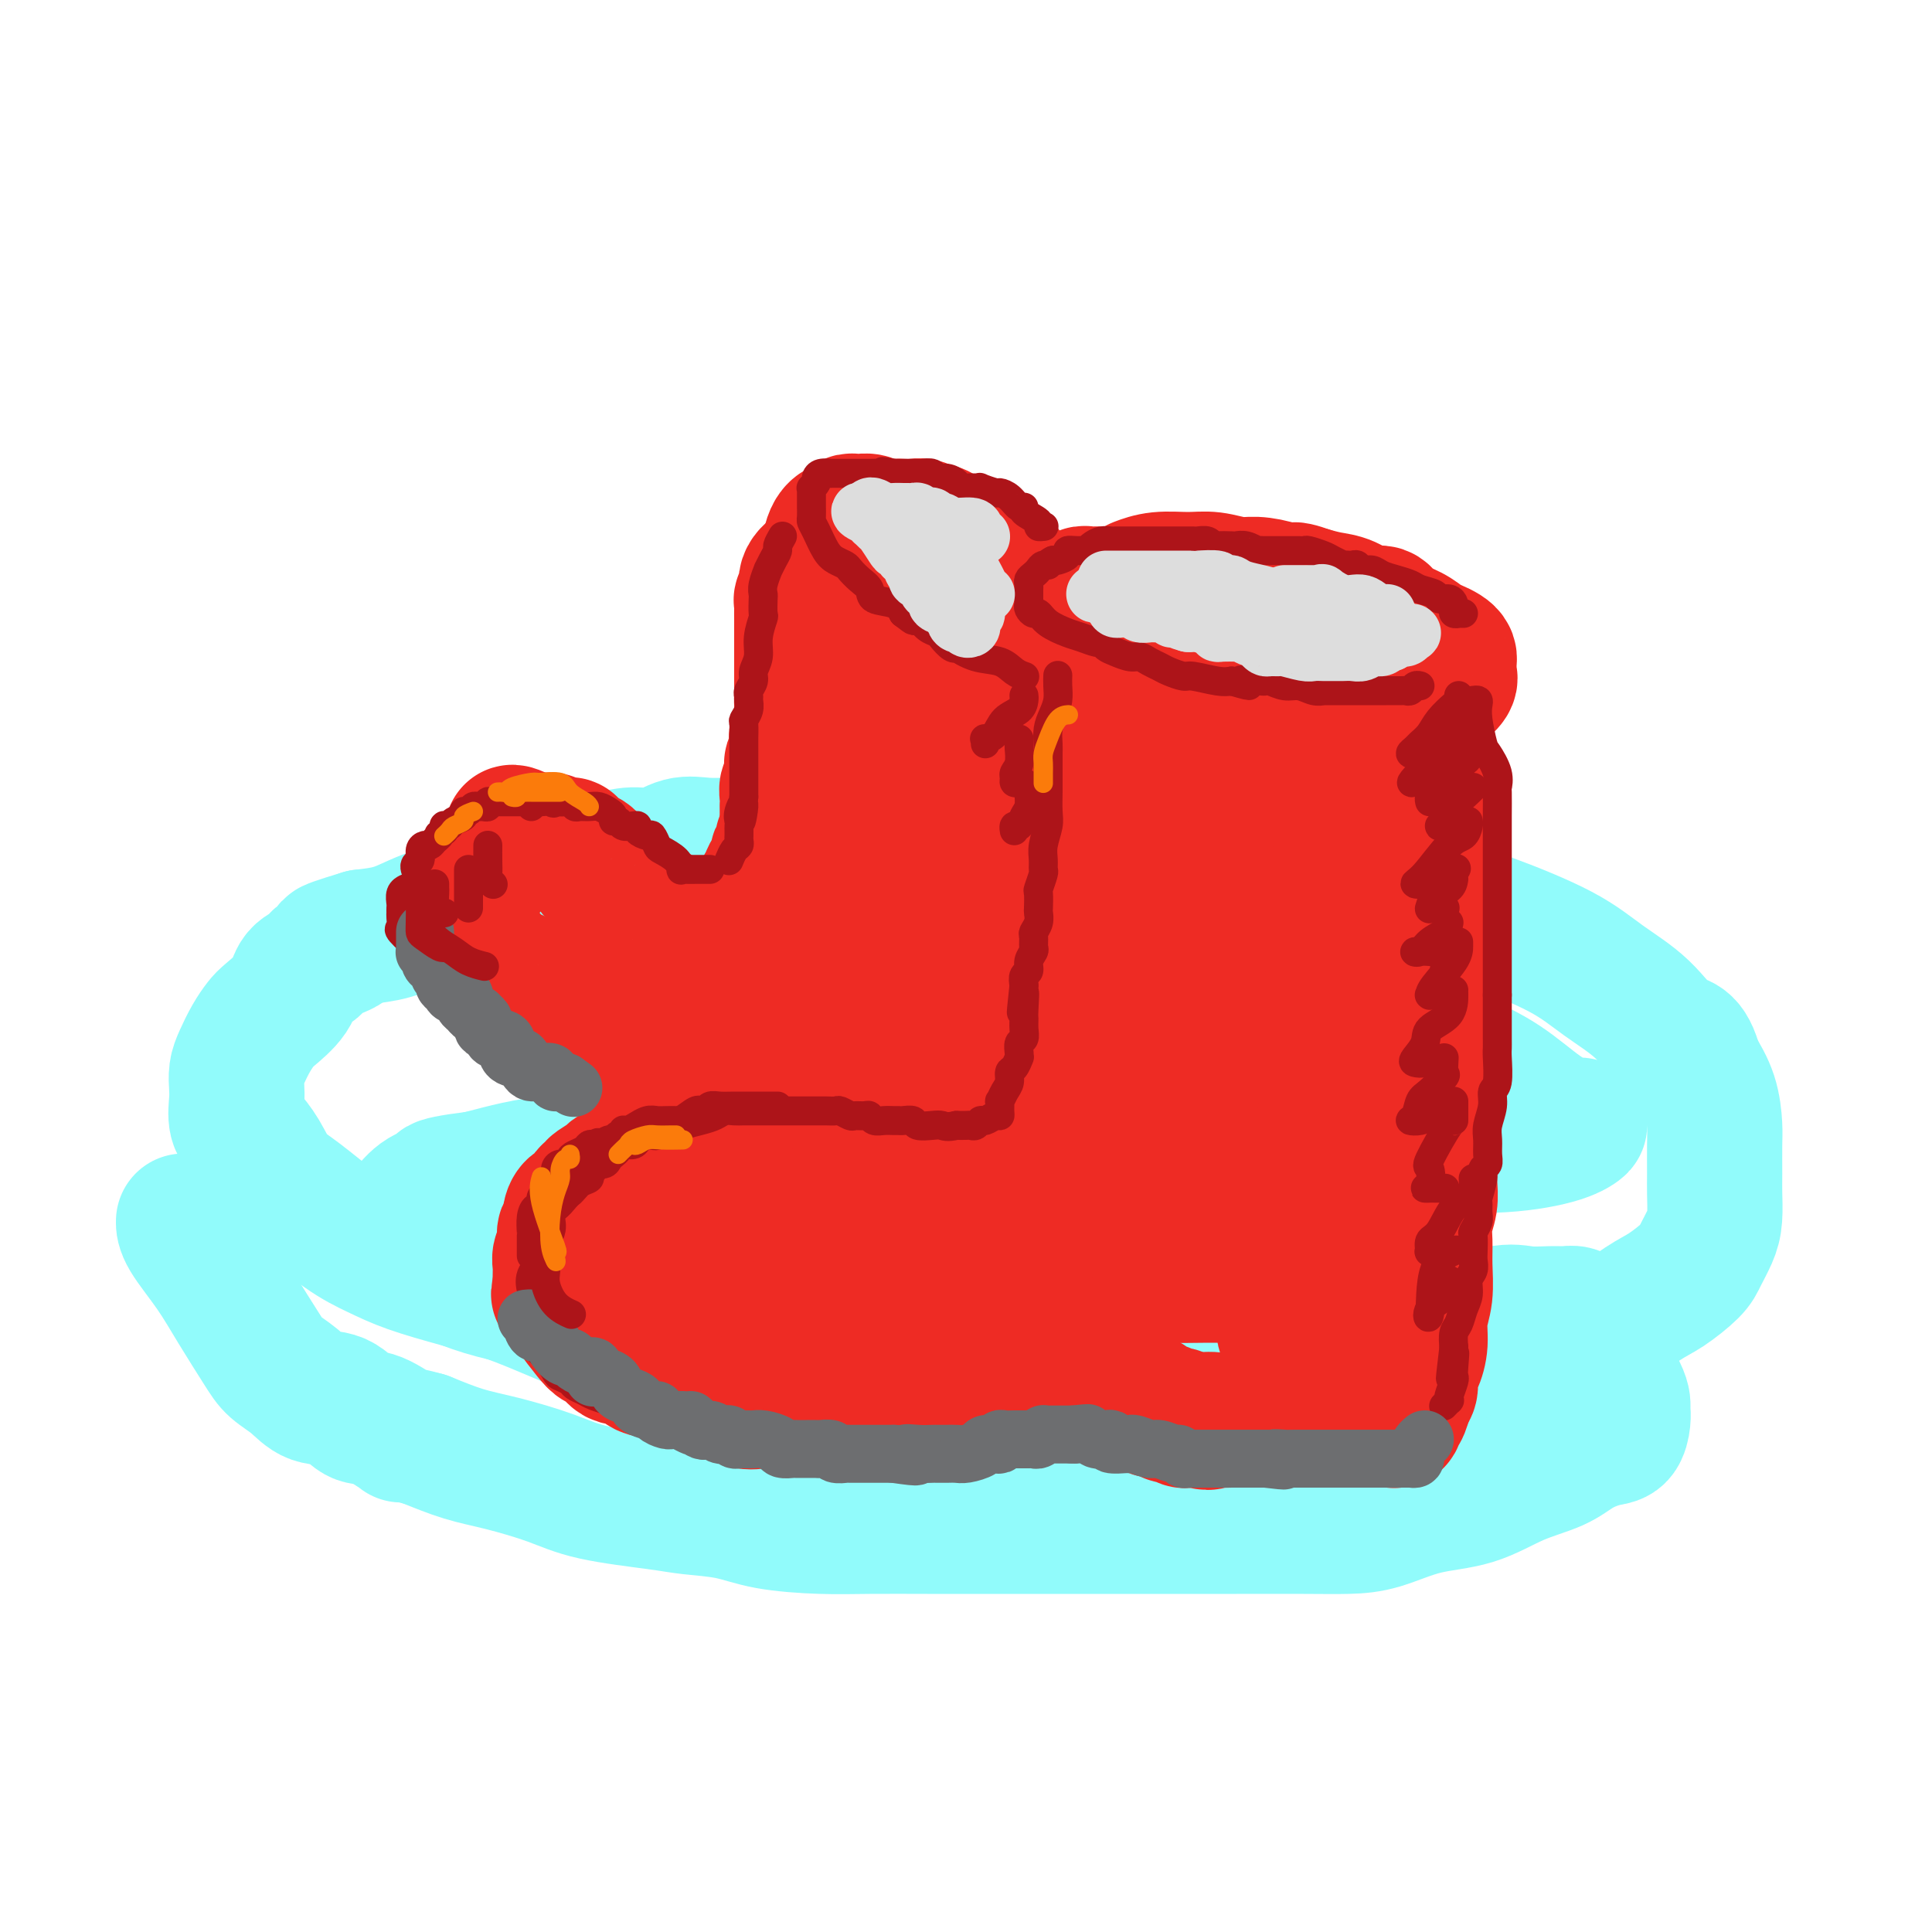 <svg viewBox='0 0 400 400' version='1.1' xmlns='http://www.w3.org/2000/svg' xmlns:xlink='http://www.w3.org/1999/xlink'><g fill='none' stroke='rgb(145,251,251)' stroke-width='28' stroke-linecap='round' stroke-linejoin='round'><path d='M194,177c0.314,0.008 0.628,0.016 0,0c-0.628,-0.016 -2.197,-0.057 -3,0c-0.803,0.057 -0.839,0.212 -1,0c-0.161,-0.212 -0.448,-0.793 -1,-1c-0.552,-0.207 -1.370,-0.041 -2,0c-0.630,0.041 -1.070,-0.041 -2,0c-0.930,0.041 -2.348,0.207 -4,0c-1.652,-0.207 -3.538,-0.788 -5,-1c-1.462,-0.212 -2.499,-0.057 -4,0c-1.501,0.057 -3.464,0.015 -5,0c-1.536,-0.015 -2.643,-0.004 -4,0c-1.357,0.004 -2.963,0.002 -4,0c-1.037,-0.002 -1.504,-0.003 -2,0c-0.496,0.003 -1.020,0.008 -2,0c-0.980,-0.008 -2.417,-0.031 -4,0c-1.583,0.031 -3.312,0.116 -5,0c-1.688,-0.116 -3.337,-0.434 -5,0c-1.663,0.434 -3.342,1.621 -5,2c-1.658,0.379 -3.296,-0.049 -5,0c-1.704,0.049 -3.474,0.576 -5,1c-1.526,0.424 -2.809,0.744 -4,1c-1.191,0.256 -2.290,0.449 -4,1c-1.710,0.551 -4.031,1.460 -6,2c-1.969,0.540 -3.586,0.711 -5,1c-1.414,0.289 -2.625,0.696 -4,1c-1.375,0.304 -2.915,0.505 -4,1c-1.085,0.495 -1.716,1.285 -3,2c-1.284,0.715 -3.220,1.357 -5,2c-1.780,0.643 -3.402,1.289 -5,2c-1.598,0.711 -3.171,1.489 -5,2c-1.829,0.511 -3.915,0.756 -6,1'/><path d='M75,194c-10.894,3.298 -5.129,2.044 -4,2c1.129,-0.044 -2.376,1.122 -4,2c-1.624,0.878 -1.366,1.466 -2,2c-0.634,0.534 -2.162,1.012 -3,2c-0.838,0.988 -0.988,2.484 -2,4c-1.012,1.516 -2.888,3.052 -4,4c-1.112,0.948 -1.461,1.307 -2,2c-0.539,0.693 -1.268,1.721 -2,3c-0.732,1.279 -1.465,2.811 -2,4c-0.535,1.189 -0.870,2.036 -1,3c-0.130,0.964 -0.054,2.045 0,3c0.054,0.955 0.086,1.785 0,3c-0.086,1.215 -0.289,2.814 0,4c0.289,1.186 1.068,1.959 2,3c0.932,1.041 2.015,2.351 3,4c0.985,1.649 1.872,3.638 3,5c1.128,1.362 2.496,2.097 5,4c2.504,1.903 6.143,4.973 9,7c2.857,2.027 4.930,3.010 7,4c2.070,0.990 4.135,1.988 7,3c2.865,1.012 6.530,2.038 10,3c3.470,0.962 6.744,1.860 10,3c3.256,1.140 6.494,2.523 10,4c3.506,1.477 7.282,3.049 10,4c2.718,0.951 4.379,1.281 7,2c2.621,0.719 6.203,1.827 9,3c2.797,1.173 4.810,2.411 7,3c2.190,0.589 4.556,0.529 6,1c1.444,0.471 1.966,1.473 5,2c3.034,0.527 8.581,0.579 13,1c4.419,0.421 7.709,1.210 11,2'/><path d='M183,290c6.924,0.840 6.736,-0.059 9,0c2.264,0.059 6.982,1.077 11,2c4.018,0.923 7.338,1.750 11,2c3.662,0.250 7.668,-0.076 11,0c3.332,0.076 5.992,0.556 9,1c3.008,0.444 6.364,0.852 9,1c2.636,0.148 4.553,0.036 7,0c2.447,-0.036 5.423,0.003 8,0c2.577,-0.003 4.754,-0.049 7,0c2.246,0.049 4.560,0.194 7,0c2.440,-0.194 5.004,-0.727 6,-1c0.996,-0.273 0.424,-0.285 3,-1c2.576,-0.715 8.301,-2.132 12,-3c3.699,-0.868 5.373,-1.185 7,-2c1.627,-0.815 3.208,-2.127 5,-3c1.792,-0.873 3.795,-1.309 6,-2c2.205,-0.691 4.612,-1.639 7,-3c2.388,-1.361 4.759,-3.134 7,-4c2.241,-0.866 4.354,-0.825 7,-2c2.646,-1.175 5.826,-3.567 8,-5c2.174,-1.433 3.343,-1.908 5,-3c1.657,-1.092 3.803,-2.803 5,-4c1.197,-1.197 1.445,-1.882 2,-3c0.555,-1.118 1.417,-2.670 2,-4c0.583,-1.330 0.889,-2.440 1,-4c0.111,-1.560 0.028,-3.570 0,-5c-0.028,-1.430 -0.002,-2.278 0,-4c0.002,-1.722 -0.020,-4.317 0,-6c0.020,-1.683 0.082,-2.453 0,-4c-0.082,-1.547 -0.309,-3.871 -1,-6c-0.691,-2.129 -1.845,-4.065 -3,-6'/><path d='M351,221c-1.492,-5.868 -3.222,-5.039 -5,-6c-1.778,-0.961 -3.602,-3.713 -6,-6c-2.398,-2.287 -5.368,-4.110 -8,-6c-2.632,-1.890 -4.924,-3.847 -9,-6c-4.076,-2.153 -9.936,-4.502 -14,-6c-4.064,-1.498 -6.330,-2.144 -10,-3c-3.670,-0.856 -8.742,-1.921 -13,-3c-4.258,-1.079 -7.701,-2.172 -12,-3c-4.299,-0.828 -9.452,-1.390 -15,-2c-5.548,-0.610 -11.490,-1.269 -17,-2c-5.510,-0.731 -10.587,-1.533 -16,-2c-5.413,-0.467 -11.162,-0.599 -16,-1c-4.838,-0.401 -8.764,-1.069 -16,0c-7.236,1.069 -17.782,3.877 -22,5c-4.218,1.123 -2.109,0.562 0,0'/><path d='M203,207c3.975,-0.014 7.950,-0.028 14,0c6.050,0.028 14.176,0.099 20,0c5.824,-0.099 9.347,-0.368 13,0c3.653,0.368 7.435,1.374 11,2c3.565,0.626 6.912,0.871 10,1c3.088,0.129 5.916,0.141 9,1c3.084,0.859 6.422,2.564 10,4c3.578,1.436 7.395,2.604 11,4c3.605,1.396 6.998,3.021 10,5c3.002,1.979 5.613,4.314 8,6c2.387,1.686 4.550,2.725 6,3c1.450,0.275 2.186,-0.213 2,0c-0.186,0.213 -1.294,1.129 -4,2c-2.706,0.871 -7.009,1.697 -12,2c-4.991,0.303 -10.670,0.081 -19,0c-8.330,-0.081 -19.312,-0.023 -29,0c-9.688,0.023 -18.081,0.009 -27,0c-8.919,-0.009 -18.363,-0.013 -27,0c-8.637,0.013 -16.467,0.045 -23,0c-6.533,-0.045 -11.769,-0.166 -16,0c-4.231,0.166 -7.458,0.619 -10,1c-2.542,0.381 -4.400,0.691 -6,1c-1.600,0.309 -2.943,0.618 -4,1c-1.057,0.382 -1.826,0.837 -4,1c-2.174,0.163 -5.751,0.036 -9,0c-3.249,-0.036 -6.170,0.021 -10,0c-3.830,-0.021 -8.570,-0.121 -12,0c-3.430,0.121 -5.552,0.463 -8,1c-2.448,0.537 -5.224,1.268 -8,2'/><path d='M99,244c-12.158,1.517 -7.051,1.810 -6,2c1.051,0.190 -1.952,0.277 -4,1c-2.048,0.723 -3.139,2.083 -4,3c-0.861,0.917 -1.490,1.392 -2,2c-0.510,0.608 -0.900,1.351 -1,2c-0.100,0.649 0.089,1.205 0,2c-0.089,0.795 -0.456,1.831 1,3c1.456,1.169 4.735,2.472 8,4c3.265,1.528 6.516,3.282 14,5c7.484,1.718 19.199,3.399 29,4c9.801,0.601 17.687,0.121 27,0c9.313,-0.121 20.054,0.117 29,0c8.946,-0.117 16.097,-0.589 23,-1c6.903,-0.411 13.558,-0.761 20,-1c6.442,-0.239 12.671,-0.366 18,0c5.329,0.366 9.759,1.225 14,2c4.241,0.775 8.294,1.464 12,2c3.706,0.536 7.067,0.918 10,1c2.933,0.082 5.440,-0.136 7,0c1.560,0.136 2.175,0.625 5,0c2.825,-0.625 7.860,-2.364 11,-3c3.140,-0.636 4.387,-0.167 6,0c1.613,0.167 3.594,0.033 5,0c1.406,-0.033 2.239,0.035 3,0c0.761,-0.035 1.451,-0.172 2,0c0.549,0.172 0.958,0.653 1,1c0.042,0.347 -0.284,0.560 0,1c0.284,0.440 1.179,1.108 2,2c0.821,0.892 1.567,2.009 2,3c0.433,0.991 0.552,1.854 1,3c0.448,1.146 1.224,2.573 2,4'/><path d='M334,286c2.002,3.258 2.007,4.402 2,5c-0.007,0.598 -0.028,0.649 0,1c0.028,0.351 0.104,1.003 0,2c-0.104,0.997 -0.387,2.338 -1,3c-0.613,0.662 -1.556,0.647 -3,1c-1.444,0.353 -3.390,1.076 -5,2c-1.610,0.924 -2.883,2.048 -5,3c-2.117,0.952 -5.078,1.733 -8,3c-2.922,1.267 -5.807,3.019 -9,4c-3.193,0.981 -6.696,1.191 -10,2c-3.304,0.809 -6.409,2.217 -9,3c-2.591,0.783 -4.668,0.942 -7,1c-2.332,0.058 -4.918,0.016 -9,0c-4.082,-0.016 -9.659,-0.004 -14,0c-4.341,0.004 -7.445,0.001 -11,0c-3.555,-0.001 -7.561,-0.000 -11,0c-3.439,0.000 -6.311,-0.000 -10,0c-3.689,0.000 -8.197,0.001 -12,0c-3.803,-0.001 -6.903,-0.002 -10,0c-3.097,0.002 -6.190,0.008 -10,0c-3.810,-0.008 -8.336,-0.030 -12,0c-3.664,0.030 -6.468,0.111 -10,0c-3.532,-0.111 -7.794,-0.413 -11,-1c-3.206,-0.587 -5.357,-1.458 -8,-2c-2.643,-0.542 -5.779,-0.754 -8,-1c-2.221,-0.246 -3.525,-0.526 -7,-1c-3.475,-0.474 -9.119,-1.141 -13,-2c-3.881,-0.859 -5.999,-1.911 -9,-3c-3.001,-1.089 -6.885,-2.216 -10,-3c-3.115,-0.784 -5.461,-1.224 -8,-2c-2.539,-0.776 -5.269,-1.888 -8,-3'/><path d='M88,298c-6.296,-1.750 -4.536,-0.624 -5,-1c-0.464,-0.376 -3.151,-2.253 -5,-3c-1.849,-0.747 -2.859,-0.363 -4,-1c-1.141,-0.637 -2.414,-2.295 -4,-3c-1.586,-0.705 -3.484,-0.458 -5,-1c-1.516,-0.542 -2.651,-1.874 -4,-3c-1.349,-1.126 -2.911,-2.044 -4,-3c-1.089,-0.956 -1.703,-1.948 -3,-4c-1.297,-2.052 -3.276,-5.163 -5,-8c-1.724,-2.837 -3.194,-5.400 -5,-8c-1.806,-2.600 -3.948,-5.239 -5,-7c-1.052,-1.761 -1.015,-2.646 -1,-3c0.015,-0.354 0.007,-0.177 0,0'/></g>
<g fill='none' stroke='rgb(238,43,36)' stroke-width='28' stroke-linecap='round' stroke-linejoin='round'><path d='M233,123c-0.189,0.000 -0.378,0.000 -1,0c-0.622,-0.000 -1.676,-0.000 -2,0c-0.324,0.000 0.082,0.000 0,0c-0.082,-0.000 -0.651,-0.001 -1,0c-0.349,0.001 -0.479,0.004 -1,0c-0.521,-0.004 -1.434,-0.016 -2,0c-0.566,0.016 -0.784,0.061 -1,0c-0.216,-0.061 -0.429,-0.227 -1,0c-0.571,0.227 -1.500,0.848 -2,1c-0.500,0.152 -0.573,-0.166 -1,0c-0.427,0.166 -1.210,0.815 -2,1c-0.790,0.185 -1.589,-0.095 -2,0c-0.411,0.095 -0.435,0.564 -1,1c-0.565,0.436 -1.672,0.838 -2,1c-0.328,0.162 0.122,0.085 0,0c-0.122,-0.085 -0.817,-0.176 -1,0c-0.183,0.176 0.146,0.620 0,1c-0.146,0.380 -0.766,0.695 -1,1c-0.234,0.305 -0.083,0.599 0,1c0.083,0.401 0.096,0.908 0,1c-0.096,0.092 -0.301,-0.230 0,0c0.301,0.230 1.108,1.013 2,2c0.892,0.987 1.869,2.176 3,3c1.131,0.824 2.415,1.281 4,2c1.585,0.719 3.470,1.699 5,2c1.530,0.301 2.704,-0.078 4,0c1.296,0.078 2.715,0.612 4,1c1.285,0.388 2.437,0.630 4,1c1.563,0.370 3.536,0.869 5,1c1.464,0.131 2.418,-0.105 4,0c1.582,0.105 3.791,0.553 6,1'/><path d='M253,144c5.769,0.785 6.690,0.746 8,1c1.310,0.254 3.009,0.800 6,1c2.991,0.200 7.275,0.053 10,0c2.725,-0.053 3.891,-0.013 5,0c1.109,0.013 2.162,-0.000 3,0c0.838,0.000 1.461,0.014 2,0c0.539,-0.014 0.995,-0.057 2,0c1.005,0.057 2.559,0.212 3,0c0.441,-0.212 -0.232,-0.792 0,-1c0.232,-0.208 1.370,-0.044 2,0c0.630,0.044 0.751,-0.033 1,0c0.249,0.033 0.627,0.177 1,0c0.373,-0.177 0.741,-0.673 1,-1c0.259,-0.327 0.409,-0.483 1,-1c0.591,-0.517 1.622,-1.395 2,-2c0.378,-0.605 0.101,-0.935 0,-1c-0.101,-0.065 -0.026,0.137 0,0c0.026,-0.137 0.005,-0.614 0,-1c-0.005,-0.386 0.007,-0.681 0,-1c-0.007,-0.319 -0.032,-0.662 0,-1c0.032,-0.338 0.120,-0.671 0,-1c-0.120,-0.329 -0.448,-0.654 -1,-1c-0.552,-0.346 -1.326,-0.714 -2,-1c-0.674,-0.286 -1.246,-0.492 -2,-1c-0.754,-0.508 -1.688,-1.320 -3,-2c-1.312,-0.680 -3.001,-1.229 -4,-2c-0.999,-0.771 -1.309,-1.765 -2,-2c-0.691,-0.235 -1.762,0.287 -3,0c-1.238,-0.287 -2.641,-1.385 -4,-2c-1.359,-0.615 -2.674,-0.747 -4,-1c-1.326,-0.253 -2.663,-0.626 -4,-1'/><path d='M271,123c-4.898,-1.813 -3.142,-0.346 -3,0c0.142,0.346 -1.331,-0.429 -3,-1c-1.669,-0.571 -3.534,-0.939 -5,-1c-1.466,-0.061 -2.533,0.183 -4,0c-1.467,-0.183 -3.332,-0.795 -5,-1c-1.668,-0.205 -3.138,-0.003 -5,0c-1.862,0.003 -4.117,-0.191 -6,0c-1.883,0.191 -3.395,0.769 -4,1c-0.605,0.231 -0.302,0.116 0,0'/><path d='M216,143c0.089,-0.007 0.179,-0.015 0,0c-0.179,0.015 -0.625,0.052 -1,0c-0.375,-0.052 -0.679,-0.193 -1,0c-0.321,0.193 -0.659,0.719 -1,1c-0.341,0.281 -0.683,0.316 -1,1c-0.317,0.684 -0.607,2.018 -1,3c-0.393,0.982 -0.890,1.612 -1,2c-0.110,0.388 0.166,0.533 0,1c-0.166,0.467 -0.776,1.254 -1,2c-0.224,0.746 -0.063,1.451 0,2c0.063,0.549 0.027,0.944 0,2c-0.027,1.056 -0.046,2.774 0,4c0.046,1.226 0.157,1.959 0,3c-0.157,1.041 -0.582,2.388 -1,4c-0.418,1.612 -0.830,3.488 -1,5c-0.170,1.512 -0.098,2.660 0,4c0.098,1.340 0.222,2.871 0,4c-0.222,1.129 -0.792,1.857 -1,3c-0.208,1.143 -0.056,2.702 0,4c0.056,1.298 0.015,2.335 0,3c-0.015,0.665 -0.004,0.958 0,2c0.004,1.042 0.001,2.834 0,4c-0.001,1.166 -0.000,1.707 0,3c0.000,1.293 0.000,3.340 0,5c-0.000,1.660 -0.000,2.935 0,4c0.000,1.065 0.000,1.921 0,3c-0.000,1.079 -0.000,2.382 0,3c0.000,0.618 0.000,0.549 0,1c-0.000,0.451 -0.000,1.420 0,2c0.000,0.580 0.000,0.772 0,1c-0.000,0.228 -0.000,0.494 0,1c0.000,0.506 0.000,1.253 0,2'/><path d='M206,222c-0.478,10.528 -0.174,3.349 0,1c0.174,-2.349 0.216,0.131 0,1c-0.216,0.869 -0.691,0.126 -1,0c-0.309,-0.126 -0.451,0.366 -1,1c-0.549,0.634 -1.506,1.409 -2,2c-0.494,0.591 -0.527,0.997 -1,1c-0.473,0.003 -1.388,-0.398 -2,0c-0.612,0.398 -0.921,1.594 -1,2c-0.079,0.406 0.073,0.021 0,0c-0.073,-0.021 -0.372,0.323 -1,1c-0.628,0.677 -1.587,1.688 -2,2c-0.413,0.312 -0.281,-0.075 -1,0c-0.719,0.075 -2.288,0.613 -3,1c-0.712,0.387 -0.566,0.625 -1,1c-0.434,0.375 -1.449,0.889 -2,1c-0.551,0.111 -0.637,-0.180 -1,0c-0.363,0.180 -1.004,0.833 -2,1c-0.996,0.167 -2.346,-0.151 -3,0c-0.654,0.151 -0.612,0.773 -1,1c-0.388,0.227 -1.205,0.061 -2,0c-0.795,-0.061 -1.568,-0.016 -2,0c-0.432,0.016 -0.523,0.004 -1,0c-0.477,-0.004 -1.338,-0.001 -2,0c-0.662,0.001 -1.124,0.000 -2,0c-0.876,-0.000 -2.167,-0.000 -3,0c-0.833,0.000 -1.210,0.000 -2,0c-0.790,-0.000 -1.993,-0.000 -3,0c-1.007,0.000 -1.816,0.000 -3,0c-1.184,-0.000 -2.742,-0.000 -4,0c-1.258,0.000 -2.217,0.000 -3,0c-0.783,-0.000 -1.392,-0.000 -2,0'/><path d='M152,238c-5.522,0.155 -2.826,0.041 -2,0c0.826,-0.041 -0.216,-0.011 -1,0c-0.784,0.011 -1.309,0.002 -2,0c-0.691,-0.002 -1.549,0.003 -2,0c-0.451,-0.003 -0.495,-0.016 -1,0c-0.505,0.016 -1.472,0.059 -2,0c-0.528,-0.059 -0.618,-0.222 -1,0c-0.382,0.222 -1.057,0.829 -2,1c-0.943,0.171 -2.153,-0.095 -3,0c-0.847,0.095 -1.330,0.550 -2,1c-0.670,0.450 -1.525,0.893 -2,1c-0.475,0.107 -0.570,-0.123 -1,0c-0.430,0.123 -1.197,0.597 -2,1c-0.803,0.403 -1.644,0.733 -2,1c-0.356,0.267 -0.228,0.470 -1,1c-0.772,0.530 -2.445,1.386 -3,2c-0.555,0.614 0.006,0.986 0,1c-0.006,0.014 -0.580,-0.332 -1,0c-0.420,0.332 -0.686,1.340 -1,2c-0.314,0.660 -0.676,0.970 -1,1c-0.324,0.030 -0.609,-0.221 -1,0c-0.391,0.221 -0.888,0.914 -1,2c-0.112,1.086 0.162,2.566 0,3c-0.162,0.434 -0.762,-0.178 -1,0c-0.238,0.178 -0.116,1.147 0,2c0.116,0.853 0.227,1.590 0,2c-0.227,0.410 -0.793,0.494 -1,1c-0.207,0.506 -0.055,1.435 0,2c0.055,0.565 0.015,0.768 0,1c-0.015,0.232 -0.004,0.495 0,1c0.004,0.505 0.002,1.253 0,2'/><path d='M116,266c-0.426,2.515 -0.490,1.802 0,2c0.490,0.198 1.535,1.309 2,2c0.465,0.691 0.350,0.964 1,2c0.650,1.036 2.065,2.836 3,4c0.935,1.164 1.391,1.692 2,2c0.609,0.308 1.371,0.397 2,1c0.629,0.603 1.125,1.721 2,2c0.875,0.279 2.130,-0.281 3,0c0.870,0.281 1.355,1.402 2,2c0.645,0.598 1.451,0.672 3,1c1.549,0.328 3.839,0.909 5,1c1.161,0.091 1.191,-0.308 2,0c0.809,0.308 2.398,1.322 4,2c1.602,0.678 3.219,1.019 4,1c0.781,-0.019 0.726,-0.397 1,0c0.274,0.397 0.877,1.569 2,2c1.123,0.431 2.765,0.119 4,0c1.235,-0.119 2.062,-0.046 3,0c0.938,0.046 1.988,0.065 3,0c1.012,-0.065 1.986,-0.214 3,0c1.014,0.214 2.067,0.789 3,1c0.933,0.211 1.745,0.056 3,0c1.255,-0.056 2.951,-0.015 4,0c1.049,0.015 1.449,0.004 2,0c0.551,-0.004 1.252,-0.001 2,0c0.748,0.001 1.544,0.001 2,0c0.456,-0.001 0.572,-0.003 1,0c0.428,0.003 1.166,0.011 2,0c0.834,-0.011 1.763,-0.041 3,0c1.237,0.041 2.782,0.155 4,0c1.218,-0.155 2.109,-0.577 3,-1'/><path d='M196,290c6.733,0.060 2.565,0.208 2,0c-0.565,-0.208 2.474,-0.774 4,-1c1.526,-0.226 1.538,-0.113 2,0c0.462,0.113 1.373,0.226 2,0c0.627,-0.226 0.971,-0.793 2,-1c1.029,-0.207 2.745,-0.056 4,0c1.255,0.056 2.051,0.015 3,0c0.949,-0.015 2.052,-0.006 3,0c0.948,0.006 1.741,0.009 3,0c1.259,-0.009 2.985,-0.031 4,0c1.015,0.031 1.319,0.116 2,0c0.681,-0.116 1.740,-0.433 3,0c1.260,0.433 2.723,1.618 4,2c1.277,0.382 2.370,-0.037 3,0c0.630,0.037 0.799,0.532 1,1c0.201,0.468 0.435,0.909 1,1c0.565,0.091 1.461,-0.168 2,0c0.539,0.168 0.722,0.763 1,1c0.278,0.237 0.652,0.116 1,0c0.348,-0.116 0.671,-0.227 1,0c0.329,0.227 0.666,0.793 1,1c0.334,0.207 0.667,0.056 1,0c0.333,-0.056 0.667,-0.016 1,0c0.333,0.016 0.667,0.008 1,0'/><path d='M248,294c3.155,0.928 2.041,0.249 2,0c-0.041,-0.249 0.990,-0.067 2,0c1.010,0.067 2.000,0.018 3,0c1.000,-0.018 2.012,-0.005 3,0c0.988,0.005 1.953,0.001 3,0c1.047,-0.001 2.177,-0.000 3,0c0.823,0.000 1.339,0.000 2,0c0.661,-0.000 1.465,-0.000 2,0c0.535,0.000 0.799,0.000 1,0c0.201,-0.000 0.338,-0.000 1,0c0.662,0.000 1.848,0.000 3,0c1.152,-0.000 2.270,-0.000 4,0c1.730,0.000 4.070,0.000 5,0c0.930,-0.000 0.448,-0.000 1,0c0.552,0.000 2.138,0.001 3,0c0.862,-0.001 1.001,-0.004 1,0c-0.001,0.004 -0.141,0.014 0,0c0.141,-0.014 0.563,-0.051 1,0c0.437,0.051 0.890,0.189 1,0c0.110,-0.189 -0.124,-0.705 0,-1c0.124,-0.295 0.607,-0.370 1,-1c0.393,-0.630 0.697,-1.815 1,-3'/><path d='M291,289c0.547,-1.064 0.916,-1.225 1,-2c0.084,-0.775 -0.117,-2.165 0,-3c0.117,-0.835 0.553,-1.114 1,-2c0.447,-0.886 0.905,-2.379 1,-4c0.095,-1.621 -0.172,-3.371 0,-5c0.172,-1.629 0.782,-3.138 1,-5c0.218,-1.862 0.044,-4.076 0,-6c-0.044,-1.924 0.041,-3.557 0,-5c-0.041,-1.443 -0.207,-2.695 0,-4c0.207,-1.305 0.788,-2.663 1,-4c0.212,-1.337 0.057,-2.654 0,-4c-0.057,-1.346 -0.015,-2.719 0,-4c0.015,-1.281 0.004,-2.468 0,-4c-0.004,-1.532 -0.001,-3.409 0,-5c0.001,-1.591 0.000,-2.895 0,-4c-0.000,-1.105 -0.000,-2.010 0,-3c0.000,-0.990 0.000,-2.064 0,-3c-0.000,-0.936 -0.000,-1.735 0,-3c0.000,-1.265 0.000,-2.996 0,-4c-0.000,-1.004 -0.000,-1.279 0,-2c0.000,-0.721 0.000,-1.887 0,-3c-0.000,-1.113 -0.000,-2.173 0,-3c0.000,-0.827 0.000,-1.420 0,-2c-0.000,-0.580 -0.000,-1.146 0,-2c0.000,-0.854 0.000,-1.996 0,-3c-0.000,-1.004 -0.000,-1.872 0,-3c0.000,-1.128 0.000,-2.518 0,-4c-0.000,-1.482 -0.000,-3.057 0,-4c0.000,-0.943 0.000,-1.254 0,-2c-0.000,-0.746 -0.000,-1.927 0,-3c0.000,-1.073 0.000,-2.036 0,-3'/><path d='M296,181c0.000,-11.123 0.000,-4.931 0,-3c-0.000,1.931 -0.000,-0.400 0,-2c0.000,-1.600 0.000,-2.469 0,-3c-0.000,-0.531 -0.000,-0.725 0,-1c0.000,-0.275 0.002,-0.630 0,-1c-0.002,-0.370 -0.006,-0.754 0,-1c0.006,-0.246 0.022,-0.352 0,-1c-0.022,-0.648 -0.084,-1.836 0,-2c0.084,-0.164 0.313,0.697 0,0c-0.313,-0.697 -1.168,-2.951 -2,-4c-0.832,-1.049 -1.640,-0.891 -2,-1c-0.360,-0.109 -0.271,-0.484 0,-1c0.271,-0.516 0.724,-1.174 0,-1c-0.724,0.174 -2.625,1.180 -4,2c-1.375,0.820 -2.225,1.454 -3,3c-0.775,1.546 -1.477,4.002 -2,6c-0.523,1.998 -0.869,3.536 -1,6c-0.131,2.464 -0.046,5.852 0,8c0.046,2.148 0.055,3.056 0,5c-0.055,1.944 -0.172,4.925 0,7c0.172,2.075 0.635,3.246 1,5c0.365,1.754 0.634,4.092 1,6c0.366,1.908 0.830,3.388 1,5c0.170,1.612 0.046,3.357 0,5c-0.046,1.643 -0.013,3.184 0,5c0.013,1.816 0.007,3.908 0,6'/><path d='M285,229c0.463,8.758 0.121,4.652 0,4c-0.121,-0.652 -0.021,2.148 0,4c0.021,1.852 -0.037,2.754 0,4c0.037,1.246 0.169,2.836 0,4c-0.169,1.164 -0.640,1.903 -1,3c-0.360,1.097 -0.611,2.552 -1,4c-0.389,1.448 -0.916,2.890 -1,4c-0.084,1.110 0.277,1.887 0,3c-0.277,1.113 -1.190,2.563 -2,4c-0.810,1.437 -1.517,2.862 -2,4c-0.483,1.138 -0.743,1.990 -2,3c-1.257,1.010 -3.513,2.177 -5,3c-1.487,0.823 -2.206,1.302 -3,2c-0.794,0.698 -1.665,1.615 -2,1c-0.335,-0.615 -0.135,-2.762 0,-4c0.135,-1.238 0.204,-1.568 0,-4c-0.204,-2.432 -0.681,-6.965 -1,-11c-0.319,-4.035 -0.481,-7.572 -1,-12c-0.519,-4.428 -1.394,-9.749 -2,-15c-0.606,-5.251 -0.941,-10.434 -1,-15c-0.059,-4.566 0.160,-8.516 0,-13c-0.160,-4.484 -0.698,-9.503 0,-13c0.698,-3.497 2.632,-5.471 4,-8c1.368,-2.529 2.171,-5.613 3,-8c0.829,-2.387 1.686,-4.077 2,-5c0.314,-0.923 0.087,-1.079 0,-2c-0.087,-0.921 -0.034,-2.608 0,-4c0.034,-1.392 0.048,-2.490 0,-4c-0.048,-1.510 -0.156,-3.431 -1,-5c-0.844,-1.569 -2.422,-2.784 -4,-4'/><path d='M265,149c-0.805,-0.622 -0.819,-0.178 -1,0c-0.181,0.178 -0.529,0.091 -1,0c-0.471,-0.091 -1.065,-0.184 -2,0c-0.935,0.184 -2.212,0.645 -3,2c-0.788,1.355 -1.086,3.603 -2,6c-0.914,2.397 -2.444,4.944 -4,9c-1.556,4.056 -3.138,9.620 -4,14c-0.862,4.380 -1.004,7.577 -1,11c0.004,3.423 0.155,7.071 0,10c-0.155,2.929 -0.617,5.138 -1,8c-0.383,2.862 -0.689,6.376 -1,9c-0.311,2.624 -0.627,4.356 -1,6c-0.373,1.644 -0.804,3.199 -1,4c-0.196,0.801 -0.159,0.850 0,1c0.159,0.150 0.439,0.403 1,0c0.561,-0.403 1.403,-1.462 2,-2c0.597,-0.538 0.950,-0.555 1,-3c0.050,-2.445 -0.201,-7.319 0,-11c0.201,-3.681 0.855,-6.168 1,-10c0.145,-3.832 -0.221,-9.010 -1,-13c-0.779,-3.990 -1.973,-6.793 -3,-10c-1.027,-3.207 -1.886,-6.820 -3,-10c-1.114,-3.180 -2.483,-5.928 -3,-8c-0.517,-2.072 -0.183,-3.470 0,-4c0.183,-0.530 0.214,-0.194 0,0c-0.214,0.194 -0.673,0.244 -1,0c-0.327,-0.244 -0.522,-0.784 -1,0c-0.478,0.784 -1.239,2.892 -2,5'/><path d='M234,163c-1.027,1.374 -1.596,2.307 -2,4c-0.404,1.693 -0.644,4.144 -1,7c-0.356,2.856 -0.827,6.117 -1,10c-0.173,3.883 -0.046,8.387 0,13c0.046,4.613 0.012,9.333 0,13c-0.012,3.667 -0.003,6.279 0,9c0.003,2.721 0.001,5.550 0,8c-0.001,2.450 0.000,4.523 0,6c-0.000,1.477 -0.001,2.360 0,3c0.001,0.640 0.006,1.036 0,2c-0.006,0.964 -0.021,2.495 0,3c0.021,0.505 0.077,-0.015 0,0c-0.077,0.015 -0.287,0.564 0,1c0.287,0.436 1.071,0.760 2,1c0.929,0.240 2.005,0.398 3,1c0.995,0.602 1.911,1.649 3,2c1.089,0.351 2.351,0.005 3,0c0.649,-0.005 0.685,0.331 1,1c0.315,0.669 0.911,1.673 1,2c0.089,0.327 -0.328,-0.021 0,1c0.328,1.021 1.401,3.412 3,5c1.599,1.588 3.724,2.373 6,4c2.276,1.627 4.703,4.097 6,5c1.297,0.903 1.463,0.240 1,0c-0.463,-0.240 -1.555,-0.056 -3,0c-1.445,0.056 -3.243,-0.016 -6,0c-2.757,0.016 -6.473,0.120 -11,0c-4.527,-0.120 -9.865,-0.463 -14,-1c-4.135,-0.537 -7.068,-1.269 -10,-2'/><path d='M215,261c-8.363,-0.691 -7.770,-0.917 -9,-1c-1.230,-0.083 -4.283,-0.021 -6,0c-1.717,0.021 -2.099,0.002 -3,0c-0.901,-0.002 -2.321,0.014 -3,0c-0.679,-0.014 -0.618,-0.056 -2,0c-1.382,0.056 -4.208,0.211 -7,0c-2.792,-0.211 -5.549,-0.789 -8,-1c-2.451,-0.211 -4.597,-0.057 -7,0c-2.403,0.057 -5.063,0.015 -7,0c-1.937,-0.015 -3.149,-0.004 -4,0c-0.851,0.004 -1.340,0.000 -2,0c-0.660,-0.000 -1.491,0.003 -2,0c-0.509,-0.003 -0.697,-0.013 -1,0c-0.303,0.013 -0.722,0.049 -1,0c-0.278,-0.049 -0.416,-0.182 -1,0c-0.584,0.182 -1.614,0.681 -2,1c-0.386,0.319 -0.130,0.459 0,1c0.130,0.541 0.132,1.483 0,2c-0.132,0.517 -0.400,0.608 0,1c0.400,0.392 1.468,1.086 3,2c1.532,0.914 3.527,2.048 7,3c3.473,0.952 8.424,1.721 13,3c4.576,1.279 8.779,3.069 13,4c4.221,0.931 8.462,1.004 12,1c3.538,-0.004 6.373,-0.084 8,0c1.627,0.084 2.045,0.333 3,0c0.955,-0.333 2.446,-1.247 3,-3c0.554,-1.753 0.169,-4.346 0,-7c-0.169,-2.654 -0.122,-5.368 0,-8c0.122,-2.632 0.321,-5.180 1,-7c0.679,-1.820 1.840,-2.910 3,-4'/><path d='M216,248c1.199,-4.935 0.698,-2.772 1,-2c0.302,0.772 1.407,0.155 2,0c0.593,-0.155 0.674,0.154 1,0c0.326,-0.154 0.896,-0.769 1,-1c0.104,-0.231 -0.260,-0.078 0,0c0.260,0.078 1.144,0.080 2,0c0.856,-0.080 1.685,-0.241 2,0c0.315,0.241 0.118,0.884 0,1c-0.118,0.116 -0.156,-0.295 0,0c0.156,0.295 0.505,1.295 0,2c-0.505,0.705 -1.863,1.114 -3,2c-1.137,0.886 -2.053,2.249 -4,3c-1.947,0.751 -4.924,0.891 -8,2c-3.076,1.109 -6.250,3.187 -10,4c-3.750,0.813 -8.075,0.361 -13,1c-4.925,0.639 -10.450,2.368 -14,3c-3.550,0.632 -5.127,0.165 -8,0c-2.873,-0.165 -7.044,-0.029 -9,0c-1.956,0.029 -1.697,-0.049 -2,0c-0.303,0.049 -1.169,0.224 -2,0c-0.831,-0.224 -1.626,-0.847 -2,-1c-0.374,-0.153 -0.327,0.165 -1,0c-0.673,-0.165 -2.066,-0.814 -3,-1c-0.934,-0.186 -1.410,0.090 -2,0c-0.590,-0.090 -1.295,-0.545 -2,-1'/><path d='M142,260c-4.869,-0.403 -1.543,0.088 -1,0c0.543,-0.088 -1.697,-0.756 -3,-1c-1.303,-0.244 -1.669,-0.065 -2,0c-0.331,0.065 -0.628,0.018 -1,0c-0.372,-0.018 -0.821,-0.005 -1,0c-0.179,0.005 -0.090,0.003 0,0'/><path d='M208,119c0.126,-0.411 0.252,-0.822 0,-1c-0.252,-0.178 -0.881,-0.124 -1,0c-0.119,0.124 0.273,0.318 0,0c-0.273,-0.318 -1.211,-1.147 -2,-2c-0.789,-0.853 -1.430,-1.730 -2,-2c-0.570,-0.270 -1.070,0.069 -2,0c-0.930,-0.069 -2.290,-0.544 -3,-1c-0.710,-0.456 -0.772,-0.892 -1,-1c-0.228,-0.108 -0.624,0.111 -1,0c-0.376,-0.111 -0.734,-0.552 -1,-1c-0.266,-0.448 -0.442,-0.905 -1,-1c-0.558,-0.095 -1.499,0.170 -2,0c-0.501,-0.170 -0.561,-0.777 -1,-1c-0.439,-0.223 -1.258,-0.064 -2,0c-0.742,0.064 -1.407,0.031 -2,0c-0.593,-0.031 -1.114,-0.061 -2,0c-0.886,0.061 -2.136,0.211 -3,0c-0.864,-0.211 -1.341,-0.785 -2,-1c-0.659,-0.215 -1.499,-0.072 -2,0c-0.501,0.072 -0.663,0.074 -1,0c-0.337,-0.074 -0.851,-0.223 -1,0c-0.149,0.223 0.065,0.818 0,1c-0.065,0.182 -0.410,-0.048 -1,0c-0.590,0.048 -1.426,0.374 -2,1c-0.574,0.626 -0.885,1.553 -1,2c-0.115,0.447 -0.033,0.413 0,1c0.033,0.587 0.016,1.793 0,3'/><path d='M172,116c-0.399,1.743 1.603,2.102 3,3c1.397,0.898 2.190,2.336 3,3c0.810,0.664 1.638,0.556 2,1c0.362,0.444 0.257,1.441 1,2c0.743,0.559 2.334,0.679 3,1c0.666,0.321 0.408,0.845 1,1c0.592,0.155 2.036,-0.057 3,0c0.964,0.057 1.450,0.382 2,1c0.550,0.618 1.164,1.528 2,2c0.836,0.472 1.895,0.505 3,1c1.105,0.495 2.258,1.453 3,2c0.742,0.547 1.075,0.683 2,1c0.925,0.317 2.441,0.816 3,1c0.559,0.184 0.160,0.053 0,0c-0.160,-0.053 -0.080,-0.026 0,0'/><path d='M172,117c0.213,-0.123 0.426,-0.247 0,0c-0.426,0.247 -1.491,0.864 -2,1c-0.509,0.136 -0.462,-0.209 -1,0c-0.538,0.209 -1.661,0.972 -2,2c-0.339,1.028 0.105,2.321 0,3c-0.105,0.679 -0.760,0.745 -1,1c-0.240,0.255 -0.064,0.699 0,1c0.064,0.301 0.017,0.460 0,1c-0.017,0.540 -0.005,1.460 0,2c0.005,0.540 0.001,0.700 0,2c-0.001,1.300 -0.001,3.741 0,5c0.001,1.259 0.001,1.337 0,2c-0.001,0.663 -0.004,1.910 0,3c0.004,1.090 0.015,2.021 0,3c-0.015,0.979 -0.056,2.005 0,3c0.056,0.995 0.207,1.959 0,3c-0.207,1.041 -0.773,2.158 -1,3c-0.227,0.842 -0.114,1.408 0,2c0.114,0.592 0.228,1.209 0,2c-0.228,0.791 -0.797,1.755 -1,2c-0.203,0.245 -0.040,-0.230 0,0c0.040,0.230 -0.042,1.166 0,2c0.042,0.834 0.207,1.566 0,2c-0.207,0.434 -0.788,0.572 -1,1c-0.212,0.428 -0.057,1.147 0,2c0.057,0.853 0.015,1.838 0,2c-0.015,0.162 -0.004,-0.501 0,0c0.004,0.501 0.001,2.165 0,3c-0.001,0.835 -0.000,0.840 0,1c0.000,0.160 0.000,0.474 0,1c-0.000,0.526 -0.000,1.263 0,2'/><path d='M163,174c-0.708,7.682 -0.977,2.887 -1,1c-0.023,-1.887 0.200,-0.867 0,0c-0.200,0.867 -0.823,1.580 -1,2c-0.177,0.420 0.092,0.547 0,1c-0.092,0.453 -0.547,1.231 -1,2c-0.453,0.769 -0.906,1.530 -1,2c-0.094,0.470 0.171,0.651 0,1c-0.171,0.349 -0.778,0.867 -1,1c-0.222,0.133 -0.060,-0.119 0,0c0.060,0.119 0.016,0.610 0,1c-0.016,0.390 -0.004,0.681 0,1c0.004,0.319 0.001,0.667 0,1c-0.001,0.333 -0.001,0.652 0,1c0.001,0.348 0.001,0.724 0,1c-0.001,0.276 -0.004,0.451 0,1c0.004,0.549 0.013,1.471 0,2c-0.013,0.529 -0.050,0.663 0,1c0.050,0.337 0.187,0.875 0,1c-0.187,0.125 -0.699,-0.163 -1,0c-0.301,0.163 -0.390,0.776 -1,1c-0.610,0.224 -1.741,0.060 -2,0c-0.259,-0.060 0.355,-0.017 0,0c-0.355,0.017 -1.677,0.009 -3,0'/><path d='M151,195c-1.216,0.448 -0.756,0.069 -1,0c-0.244,-0.069 -1.192,0.174 -2,0c-0.808,-0.174 -1.478,-0.765 -2,-1c-0.522,-0.235 -0.898,-0.114 -1,0c-0.102,0.114 0.068,0.221 0,0c-0.068,-0.221 -0.375,-0.771 -1,-1c-0.625,-0.229 -1.568,-0.139 -2,0c-0.432,0.139 -0.352,0.326 -1,0c-0.648,-0.326 -2.024,-1.166 -3,-2c-0.976,-0.834 -1.552,-1.662 -2,-2c-0.448,-0.338 -0.768,-0.186 -1,0c-0.232,0.186 -0.375,0.404 -1,0c-0.625,-0.404 -1.731,-1.432 -2,-2c-0.269,-0.568 0.299,-0.676 0,-1c-0.299,-0.324 -1.464,-0.864 -2,-1c-0.536,-0.136 -0.444,0.133 -1,0c-0.556,-0.133 -1.759,-0.669 -2,-1c-0.241,-0.331 0.480,-0.456 0,-1c-0.480,-0.544 -2.161,-1.508 -3,-2c-0.839,-0.492 -0.837,-0.514 -1,-1c-0.163,-0.486 -0.490,-1.437 -1,-2c-0.510,-0.563 -1.201,-0.738 -2,-1c-0.799,-0.262 -1.706,-0.610 -2,-1c-0.294,-0.390 0.024,-0.823 0,-1c-0.024,-0.177 -0.391,-0.100 -1,0c-0.609,0.100 -1.459,0.223 -2,0c-0.541,-0.223 -0.772,-0.792 -1,-1c-0.228,-0.208 -0.453,-0.056 -1,0c-0.547,0.056 -1.417,0.015 -2,0c-0.583,-0.015 -0.881,-0.004 -1,0c-0.119,0.004 -0.060,0.002 0,0'/><path d='M110,174c-6.753,-3.253 -3.134,-0.887 -2,0c1.134,0.887 -0.217,0.293 -1,0c-0.783,-0.293 -0.997,-0.285 -1,0c-0.003,0.285 0.206,0.846 0,1c-0.206,0.154 -0.829,-0.099 -1,0c-0.171,0.099 0.108,0.551 0,1c-0.108,0.449 -0.603,0.895 -1,1c-0.397,0.105 -0.698,-0.130 -1,0c-0.302,0.130 -0.607,0.626 -1,1c-0.393,0.374 -0.875,0.625 -1,1c-0.125,0.375 0.107,0.874 0,1c-0.107,0.126 -0.554,-0.120 -1,0c-0.446,0.120 -0.890,0.606 -1,1c-0.110,0.394 0.114,0.697 0,1c-0.114,0.303 -0.566,0.606 -1,1c-0.434,0.394 -0.848,0.879 -1,1c-0.152,0.121 -0.041,-0.123 0,0c0.041,0.123 0.011,0.611 0,1c-0.011,0.389 -0.003,0.678 0,1c0.003,0.322 0.001,0.678 0,1c-0.001,0.322 -0.000,0.610 0,1c0.000,0.390 0.000,0.883 0,1c-0.000,0.117 -0.001,-0.142 0,0c0.001,0.142 0.003,0.684 0,1c-0.003,0.316 -0.011,0.404 0,1c0.011,0.596 0.041,1.699 0,2c-0.041,0.301 -0.155,-0.200 0,0c0.155,0.200 0.577,1.100 1,2'/><path d='M98,195c-0.031,2.032 -0.108,1.113 0,1c0.108,-0.113 0.400,0.582 1,1c0.600,0.418 1.509,0.560 2,1c0.491,0.440 0.565,1.179 1,2c0.435,0.821 1.233,1.726 2,2c0.767,0.274 1.503,-0.082 2,0c0.497,0.082 0.753,0.603 1,1c0.247,0.397 0.484,0.670 1,1c0.516,0.330 1.312,0.719 2,1c0.688,0.281 1.269,0.456 2,1c0.731,0.544 1.614,1.458 2,2c0.386,0.542 0.277,0.711 1,1c0.723,0.289 2.279,0.696 3,1c0.721,0.304 0.608,0.504 1,1c0.392,0.496 1.288,1.287 2,2c0.712,0.713 1.241,1.346 2,2c0.759,0.654 1.748,1.327 3,2c1.252,0.673 2.765,1.347 4,2c1.235,0.653 2.191,1.286 3,2c0.809,0.714 1.471,1.509 3,2c1.529,0.491 3.925,0.678 5,1c1.075,0.322 0.828,0.779 1,1c0.172,0.221 0.763,0.206 1,0c0.237,-0.206 0.118,-0.603 0,-1'/><path d='M143,224c2.532,0.649 0.362,-1.227 -1,-3c-1.362,-1.773 -1.914,-3.442 -3,-5c-1.086,-1.558 -2.705,-3.006 -4,-4c-1.295,-0.994 -2.267,-1.534 -3,-2c-0.733,-0.466 -1.226,-0.858 -1,-1c0.226,-0.142 1.170,-0.033 1,0c-0.170,0.033 -1.455,-0.009 0,1c1.455,1.009 5.649,3.070 8,4c2.351,0.930 2.859,0.731 4,1c1.141,0.269 2.914,1.007 5,2c2.086,0.993 4.485,2.242 6,3c1.515,0.758 2.147,1.026 3,1c0.853,-0.026 1.928,-0.347 3,0c1.072,0.347 2.140,1.362 3,2c0.860,0.638 1.512,0.898 2,1c0.488,0.102 0.812,0.047 1,0c0.188,-0.047 0.239,-0.084 1,0c0.761,0.084 2.232,0.290 3,0c0.768,-0.290 0.833,-1.075 1,-2c0.167,-0.925 0.437,-1.991 1,-3c0.563,-1.009 1.419,-1.961 2,-3c0.581,-1.039 0.887,-2.164 1,-3c0.113,-0.836 0.032,-1.382 0,-2c-0.032,-0.618 -0.016,-1.309 0,-2'/><path d='M176,209c0.972,-2.884 0.901,-2.595 1,-3c0.099,-0.405 0.368,-1.506 1,-3c0.632,-1.494 1.627,-3.382 2,-5c0.373,-1.618 0.124,-2.967 0,-4c-0.124,-1.033 -0.121,-1.749 0,-3c0.121,-1.251 0.362,-3.035 1,-5c0.638,-1.965 1.674,-4.111 2,-6c0.326,-1.889 -0.057,-3.522 0,-5c0.057,-1.478 0.555,-2.802 1,-4c0.445,-1.198 0.837,-2.272 1,-3c0.163,-0.728 0.096,-1.111 0,-2c-0.096,-0.889 -0.222,-2.284 0,-3c0.222,-0.716 0.792,-0.751 1,-1c0.208,-0.249 0.056,-0.711 0,-1c-0.056,-0.289 -0.015,-0.406 0,-1c0.015,-0.594 0.004,-1.665 0,-2c-0.004,-0.335 -0.001,0.065 0,0c0.001,-0.065 0.000,-0.594 0,-1c-0.000,-0.406 -0.000,-0.687 0,-1c0.000,-0.313 0.000,-0.656 0,-1'/><path d='M186,155c1.607,-8.741 0.623,-3.593 0,-2c-0.623,1.593 -0.885,-0.371 -1,-1c-0.115,-0.629 -0.084,0.075 0,1c0.084,0.925 0.220,2.072 0,3c-0.220,0.928 -0.795,1.638 -1,4c-0.205,2.362 -0.041,6.377 0,10c0.041,3.623 -0.042,6.855 1,10c1.042,3.145 3.207,6.204 5,9c1.793,2.796 3.213,5.329 4,8c0.787,2.671 0.939,5.479 1,8c0.061,2.521 0.030,4.755 0,6c-0.030,1.245 -0.061,1.500 0,2c0.061,0.500 0.212,1.244 0,2c-0.212,0.756 -0.789,1.522 -1,2c-0.211,0.478 -0.057,0.667 0,1c0.057,0.333 0.016,0.809 0,1c-0.016,0.191 -0.008,0.095 0,0'/></g>
<g fill='none' stroke='rgb(173,20,25)' stroke-width='6' stroke-linecap='round' stroke-linejoin='round'><path d='M303,127c-0.453,0.007 -0.905,0.013 -1,0c-0.095,-0.013 0.169,-0.046 0,0c-0.169,0.046 -0.770,0.171 -1,0c-0.230,-0.171 -0.087,-0.637 0,-1c0.087,-0.363 0.119,-0.622 0,-1c-0.119,-0.378 -0.387,-0.875 -1,-1c-0.613,-0.125 -1.570,0.121 -2,0c-0.430,-0.121 -0.331,-0.610 -1,-1c-0.669,-0.390 -2.104,-0.683 -3,-1c-0.896,-0.317 -1.252,-0.658 -2,-1c-0.748,-0.342 -1.888,-0.684 -3,-1c-1.112,-0.316 -2.196,-0.607 -3,-1c-0.804,-0.393 -1.328,-0.890 -2,-1c-0.672,-0.110 -1.491,0.166 -2,0c-0.509,-0.166 -0.709,-0.776 -1,-1c-0.291,-0.224 -0.673,-0.063 -1,0c-0.327,0.063 -0.600,0.028 -1,0c-0.400,-0.028 -0.927,-0.050 -1,0c-0.073,0.050 0.307,0.171 0,0c-0.307,-0.171 -1.301,-0.634 -2,-1c-0.699,-0.366 -1.104,-0.634 -2,-1c-0.896,-0.366 -2.282,-0.830 -3,-1c-0.718,-0.170 -0.769,-0.046 -1,0c-0.231,0.046 -0.643,0.012 -1,0c-0.357,-0.012 -0.658,-0.003 -1,0c-0.342,0.003 -0.726,0.001 -1,0c-0.274,-0.001 -0.438,-0.000 -1,0c-0.562,0.000 -1.522,0.000 -2,0c-0.478,-0.000 -0.475,-0.000 -1,0c-0.525,0.000 -1.579,0.000 -2,0c-0.421,-0.000 -0.211,-0.000 0,0'/><path d='M261,114c-1.684,0.061 -0.892,0.212 -1,0c-0.108,-0.212 -1.114,-0.788 -2,-1c-0.886,-0.212 -1.651,-0.061 -2,0c-0.349,0.061 -0.282,0.030 -1,0c-0.718,-0.030 -2.220,-0.061 -3,0c-0.780,0.061 -0.839,0.212 -1,0c-0.161,-0.212 -0.423,-0.789 -1,-1c-0.577,-0.211 -1.469,-0.057 -2,0c-0.531,0.057 -0.701,0.015 -1,0c-0.299,-0.015 -0.728,-0.004 -1,0c-0.272,0.004 -0.387,0.001 -1,0c-0.613,-0.001 -1.725,-0.000 -2,0c-0.275,0.000 0.288,0.000 0,0c-0.288,-0.000 -1.425,-0.000 -2,0c-0.575,0.000 -0.587,0.000 -1,0c-0.413,-0.000 -1.228,0.000 -2,0c-0.772,-0.000 -1.502,-0.000 -2,0c-0.498,0.000 -0.762,0.000 -1,0c-0.238,-0.000 -0.448,-0.001 -1,0c-0.552,0.001 -1.447,0.003 -2,0c-0.553,-0.003 -0.765,-0.011 -1,0c-0.235,0.011 -0.492,0.041 -1,0c-0.508,-0.041 -1.266,-0.154 -2,0c-0.734,0.154 -1.445,0.577 -2,1c-0.555,0.423 -0.956,0.848 -1,1c-0.044,0.152 0.269,0.030 0,0c-0.269,-0.030 -1.119,0.031 -2,0c-0.881,-0.031 -1.793,-0.153 -2,0c-0.207,0.153 0.290,0.580 0,1c-0.290,0.420 -1.369,0.834 -2,1c-0.631,0.166 -0.816,0.083 -1,0'/><path d='M218,116c-1.726,0.858 -1.041,1.003 -1,1c0.041,-0.003 -0.563,-0.156 -1,0c-0.437,0.156 -0.705,0.619 -1,1c-0.295,0.381 -0.615,0.681 -1,1c-0.385,0.319 -0.835,0.659 -1,1c-0.165,0.341 -0.044,0.683 0,1c0.044,0.317 0.012,0.610 0,1c-0.012,0.390 -0.004,0.878 0,1c0.004,0.122 0.004,-0.121 0,0c-0.004,0.121 -0.013,0.605 0,1c0.013,0.395 0.046,0.700 0,1c-0.046,0.300 -0.171,0.595 0,1c0.171,0.405 0.639,0.920 1,1c0.361,0.080 0.615,-0.276 1,0c0.385,0.276 0.901,1.183 2,2c1.099,0.817 2.780,1.542 4,2c1.220,0.458 1.978,0.647 3,1c1.022,0.353 2.308,0.869 3,1c0.692,0.131 0.790,-0.123 1,0c0.210,0.123 0.531,0.624 1,1c0.469,0.376 1.084,0.625 2,1c0.916,0.375 2.131,0.874 3,1c0.869,0.126 1.392,-0.120 2,0c0.608,0.120 1.301,0.605 2,1c0.699,0.395 1.405,0.698 2,1c0.595,0.302 1.079,0.603 2,1c0.921,0.397 2.278,0.890 3,1c0.722,0.110 0.810,-0.163 2,0c1.190,0.163 3.483,0.761 5,1c1.517,0.239 2.259,0.120 3,0'/><path d='M255,141c6.223,1.856 2.781,0.498 2,0c-0.781,-0.498 1.098,-0.134 2,0c0.902,0.134 0.825,0.040 1,0c0.175,-0.040 0.602,-0.026 1,0c0.398,0.026 0.767,0.063 1,0c0.233,-0.063 0.329,-0.227 1,0c0.671,0.227 1.916,0.845 3,1c1.084,0.155 2.006,-0.155 3,0c0.994,0.155 2.060,0.774 3,1c0.940,0.226 1.755,0.061 2,0c0.245,-0.061 -0.079,-0.016 0,0c0.079,0.016 0.562,0.004 1,0c0.438,-0.004 0.830,-0.001 1,0c0.170,0.001 0.119,0.000 1,0c0.881,-0.000 2.694,-0.000 4,0c1.306,0.000 2.104,0.001 3,0c0.896,-0.001 1.889,-0.004 3,0c1.111,0.004 2.340,0.015 3,0c0.660,-0.015 0.751,-0.057 1,0c0.249,0.057 0.654,0.211 1,0c0.346,-0.211 0.632,-0.788 1,-1c0.368,-0.212 0.820,-0.061 1,0c0.180,0.061 0.090,0.030 0,0'/><path d='M219,140c0.006,-0.155 0.012,-0.310 0,0c-0.012,0.310 -0.042,1.084 0,2c0.042,0.916 0.155,1.975 0,3c-0.155,1.025 -0.577,2.018 -1,3c-0.423,0.982 -0.845,1.954 -1,3c-0.155,1.046 -0.041,2.168 0,3c0.041,0.832 0.011,1.376 0,2c-0.011,0.624 -0.003,1.329 0,2c0.003,0.671 0.002,1.308 0,2c-0.002,0.692 -0.004,1.438 0,2c0.004,0.562 0.015,0.941 0,2c-0.015,1.059 -0.057,2.799 0,4c0.057,1.201 0.212,1.864 0,3c-0.212,1.136 -0.793,2.746 -1,4c-0.207,1.254 -0.041,2.151 0,3c0.041,0.849 -0.041,1.650 0,2c0.041,0.350 0.207,0.250 0,1c-0.207,0.750 -0.786,2.350 -1,3c-0.214,0.650 -0.061,0.349 0,1c0.061,0.651 0.031,2.253 0,3c-0.031,0.747 -0.061,0.638 0,1c0.061,0.362 0.214,1.195 0,2c-0.214,0.805 -0.793,1.580 -1,2c-0.207,0.420 -0.040,0.484 0,1c0.040,0.516 -0.045,1.486 0,2c0.045,0.514 0.222,0.574 0,1c-0.222,0.426 -0.843,1.217 -1,2c-0.157,0.783 0.150,1.557 0,2c-0.150,0.443 -0.757,0.555 -1,1c-0.243,0.445 -0.121,1.222 0,2'/><path d='M212,204c-1.083,10.198 -0.289,3.692 0,2c0.289,-1.692 0.074,1.429 0,3c-0.074,1.571 -0.006,1.590 0,2c0.006,0.410 -0.051,1.210 0,2c0.051,0.790 0.211,1.569 0,2c-0.211,0.431 -0.791,0.515 -1,1c-0.209,0.485 -0.046,1.372 0,2c0.046,0.628 -0.025,0.997 0,1c0.025,0.003 0.148,-0.362 0,0c-0.148,0.362 -0.565,1.450 -1,2c-0.435,0.550 -0.887,0.562 -1,1c-0.113,0.438 0.113,1.301 0,2c-0.113,0.699 -0.566,1.235 -1,2c-0.434,0.765 -0.850,1.759 -1,2c-0.150,0.241 -0.033,-0.271 0,0c0.033,0.271 -0.019,1.326 0,2c0.019,0.674 0.107,0.969 0,1c-0.107,0.031 -0.410,-0.202 -1,0c-0.590,0.202 -1.467,0.839 -2,1c-0.533,0.161 -0.723,-0.153 -1,0c-0.277,0.153 -0.641,0.773 -1,1c-0.359,0.227 -0.712,0.061 -1,0c-0.288,-0.061 -0.511,-0.017 -1,0c-0.489,0.017 -1.245,0.009 -2,0'/><path d='M198,233c-1.997,0.468 -2.489,0.140 -3,0c-0.511,-0.140 -1.040,-0.090 -2,0c-0.960,0.090 -2.350,0.220 -3,0c-0.650,-0.220 -0.558,-0.791 -1,-1c-0.442,-0.209 -1.417,-0.055 -2,0c-0.583,0.055 -0.772,0.011 -1,0c-0.228,-0.011 -0.494,0.011 -1,0c-0.506,-0.011 -1.253,-0.056 -2,0c-0.747,0.056 -1.494,0.212 -2,0c-0.506,-0.212 -0.769,-0.793 -1,-1c-0.231,-0.207 -0.428,-0.041 -1,0c-0.572,0.041 -1.518,-0.041 -2,0c-0.482,0.041 -0.499,0.207 -1,0c-0.501,-0.207 -1.487,-0.788 -2,-1c-0.513,-0.212 -0.554,-0.057 -1,0c-0.446,0.057 -1.297,0.015 -2,0c-0.703,-0.015 -1.256,-0.004 -2,0c-0.744,0.004 -1.678,0.001 -2,0c-0.322,-0.001 -0.032,-0.000 0,0c0.032,0.000 -0.193,0.000 -1,0c-0.807,-0.000 -2.194,0.000 -3,0c-0.806,-0.000 -1.031,-0.001 -2,0c-0.969,0.001 -2.682,0.003 -4,0c-1.318,-0.003 -2.241,-0.012 -3,0c-0.759,0.012 -1.353,0.046 -2,0c-0.647,-0.046 -1.345,-0.171 -2,0c-0.655,0.171 -1.267,0.637 -2,1c-0.733,0.363 -1.588,0.623 -3,1c-1.412,0.377 -3.380,0.871 -4,1c-0.620,0.129 0.109,-0.106 0,0c-0.109,0.106 -1.054,0.553 -2,1'/><path d='M139,234c-2.103,0.559 -1.859,-0.044 -2,0c-0.141,0.044 -0.667,0.734 -1,1c-0.333,0.266 -0.474,0.109 -1,0c-0.526,-0.109 -1.436,-0.170 -2,0c-0.564,0.170 -0.781,0.570 -1,1c-0.219,0.430 -0.440,0.888 -1,1c-0.560,0.112 -1.458,-0.124 -2,0c-0.542,0.124 -0.727,0.607 -1,1c-0.273,0.393 -0.632,0.697 -1,1c-0.368,0.303 -0.744,0.606 -1,1c-0.256,0.394 -0.393,0.879 -1,1c-0.607,0.121 -1.685,-0.123 -2,0c-0.315,0.123 0.135,0.614 0,1c-0.135,0.386 -0.853,0.667 -1,1c-0.147,0.333 0.277,0.719 0,1c-0.277,0.281 -1.254,0.456 -2,1c-0.746,0.544 -1.262,1.458 -2,2c-0.738,0.542 -1.698,0.713 -2,1c-0.302,0.287 0.055,0.689 0,1c-0.055,0.311 -0.520,0.530 -1,1c-0.480,0.470 -0.973,1.192 -1,2c-0.027,0.808 0.413,1.702 0,3c-0.413,1.298 -1.680,3.000 -2,4c-0.320,1.000 0.307,1.298 0,2c-0.307,0.702 -1.546,1.810 -2,3c-0.454,1.190 -0.122,2.463 0,3c0.122,0.537 0.033,0.337 0,1c-0.033,0.663 -0.009,2.189 0,3c0.009,0.811 0.005,0.905 0,1'/><path d='M110,272c-0.931,3.458 -0.258,0.602 0,0c0.258,-0.602 0.101,1.051 0,2c-0.101,0.949 -0.144,1.196 0,2c0.144,0.804 0.476,2.166 1,3c0.524,0.834 1.239,1.141 2,2c0.761,0.859 1.569,2.272 2,3c0.431,0.728 0.484,0.772 1,1c0.516,0.228 1.494,0.639 2,1c0.506,0.361 0.541,0.672 1,1c0.459,0.328 1.342,0.674 2,1c0.658,0.326 1.092,0.633 2,1c0.908,0.367 2.289,0.796 3,1c0.711,0.204 0.753,0.184 2,1c1.247,0.816 3.701,2.467 5,3c1.299,0.533 1.445,-0.053 2,0c0.555,0.053 1.520,0.746 2,1c0.480,0.254 0.475,0.068 1,0c0.525,-0.068 1.578,-0.020 2,0c0.422,0.020 0.211,0.010 0,0'/><path d='M305,145c0.416,-0.060 0.831,-0.121 1,0c0.169,0.121 0.091,0.423 0,1c-0.091,0.577 -0.196,1.430 0,3c0.196,1.570 0.694,3.856 1,5c0.306,1.144 0.422,1.146 1,2c0.578,0.854 1.619,2.559 2,4c0.381,1.441 0.102,2.619 0,3c-0.102,0.381 -0.027,-0.034 0,1c0.027,1.034 0.007,3.517 0,5c-0.007,1.483 -0.002,1.965 0,3c0.002,1.035 0.001,2.622 0,4c-0.001,1.378 -0.000,2.546 0,4c0.000,1.454 0.000,3.193 0,4c-0.000,0.807 -0.000,0.682 0,1c0.000,0.318 0.000,1.080 0,2c-0.000,0.920 -0.000,1.999 0,3c0.000,1.001 0.000,1.924 0,3c-0.000,1.076 -0.000,2.304 0,3c0.000,0.696 0.000,0.861 0,1c-0.000,0.139 -0.000,0.254 0,1c0.000,0.746 0.000,2.124 0,3c-0.000,0.876 -0.000,1.250 0,2c0.000,0.750 0.000,1.875 0,3'/><path d='M310,206c0.000,7.105 0.000,1.868 0,1c-0.000,-0.868 -0.000,2.632 0,4c0.000,1.368 0.001,0.605 0,1c-0.001,0.395 -0.004,1.950 0,3c0.004,1.050 0.016,1.596 0,2c-0.016,0.404 -0.061,0.667 0,2c0.061,1.333 0.227,3.735 0,5c-0.227,1.265 -0.846,1.392 -1,2c-0.154,0.608 0.156,1.697 0,3c-0.156,1.303 -0.778,2.821 -1,4c-0.222,1.179 -0.044,2.018 0,3c0.044,0.982 -0.044,2.106 0,3c0.044,0.894 0.222,1.558 0,2c-0.222,0.442 -0.844,0.660 -1,1c-0.156,0.340 0.155,0.801 0,2c-0.155,1.199 -0.777,3.138 -1,4c-0.223,0.862 -0.046,0.649 0,1c0.046,0.351 -0.040,1.267 0,2c0.040,0.733 0.207,1.285 0,2c-0.207,0.715 -0.786,1.595 -1,2c-0.214,0.405 -0.061,0.334 0,1c0.061,0.666 0.031,2.068 0,3c-0.031,0.932 -0.064,1.393 0,2c0.064,0.607 0.225,1.360 0,2c-0.225,0.640 -0.834,1.168 -1,2c-0.166,0.832 0.113,1.969 0,3c-0.113,1.031 -0.618,1.957 -1,3c-0.382,1.043 -0.641,2.204 -1,3c-0.359,0.796 -0.817,1.227 -1,2c-0.183,0.773 -0.092,1.886 0,3'/><path d='M301,279c-1.393,11.656 -0.377,4.296 0,2c0.377,-2.296 0.115,0.471 0,2c-0.115,1.529 -0.082,1.820 0,2c0.082,0.180 0.215,0.248 0,1c-0.215,0.752 -0.776,2.188 -1,3c-0.224,0.812 -0.112,1.001 0,1c0.112,-0.001 0.222,-0.193 0,0c-0.222,0.193 -0.778,0.769 -1,1c-0.222,0.231 -0.111,0.115 0,0'/><path d='M216,109c0.138,-0.017 0.276,-0.033 0,0c-0.276,0.033 -0.966,0.116 -1,0c-0.034,-0.116 0.588,-0.430 0,-1c-0.588,-0.570 -2.385,-1.397 -3,-2c-0.615,-0.603 -0.046,-0.984 0,-1c0.046,-0.016 -0.430,0.332 -1,0c-0.570,-0.332 -1.233,-1.343 -2,-2c-0.767,-0.657 -1.637,-0.961 -2,-1c-0.363,-0.039 -0.220,0.186 -1,0c-0.780,-0.186 -2.484,-0.785 -3,-1c-0.516,-0.215 0.157,-0.048 0,0c-0.157,0.048 -1.145,-0.025 -2,0c-0.855,0.025 -1.576,0.146 -2,0c-0.424,-0.146 -0.551,-0.561 -1,-1c-0.449,-0.439 -1.219,-0.902 -2,-1c-0.781,-0.098 -1.571,0.170 -2,0c-0.429,-0.170 -0.495,-0.778 -1,-1c-0.505,-0.222 -1.448,-0.060 -2,0c-0.552,0.060 -0.711,0.016 -1,0c-0.289,-0.016 -0.706,-0.004 -1,0c-0.294,0.004 -0.464,0.001 -1,0c-0.536,-0.001 -1.439,-0.000 -2,0c-0.561,0.000 -0.781,0.000 -1,0'/><path d='M185,98c-3.920,-0.774 -1.719,-0.207 -1,0c0.719,0.207 -0.045,0.056 -1,0c-0.955,-0.056 -2.102,-0.015 -3,0c-0.898,0.015 -1.549,0.004 -2,0c-0.451,-0.004 -0.703,-0.001 -1,0c-0.297,0.001 -0.638,0.001 -1,0c-0.362,-0.001 -0.744,-0.001 -1,0c-0.256,0.001 -0.384,0.003 -1,0c-0.616,-0.003 -1.719,-0.012 -2,0c-0.281,0.012 0.261,0.046 0,0c-0.261,-0.046 -1.324,-0.170 -2,0c-0.676,0.170 -0.966,0.636 -1,1c-0.034,0.364 0.187,0.626 0,1c-0.187,0.374 -0.782,0.859 -1,1c-0.218,0.141 -0.058,-0.060 0,0c0.058,0.060 0.015,0.383 0,1c-0.015,0.617 -0.002,1.528 0,2c0.002,0.472 -0.008,0.504 0,1c0.008,0.496 0.032,1.456 0,2c-0.032,0.544 -0.121,0.671 0,1c0.121,0.329 0.451,0.861 1,2c0.549,1.139 1.315,2.886 2,4c0.685,1.114 1.287,1.597 2,2c0.713,0.403 1.536,0.728 2,1c0.464,0.272 0.568,0.492 1,1c0.432,0.508 1.190,1.305 2,2c0.810,0.695 1.671,1.289 2,2c0.329,0.711 0.127,1.537 1,2c0.873,0.463 2.821,0.561 4,1c1.179,0.439 1.590,1.220 2,2'/><path d='M187,127c2.892,2.266 2.122,1.432 2,1c-0.122,-0.432 0.404,-0.462 1,0c0.596,0.462 1.260,1.417 2,2c0.740,0.583 1.554,0.795 2,1c0.446,0.205 0.522,0.402 1,1c0.478,0.598 1.356,1.598 2,2c0.644,0.402 1.054,0.205 1,0c-0.054,-0.205 -0.571,-0.419 0,0c0.571,0.419 2.230,1.471 4,2c1.770,0.529 3.650,0.533 5,1c1.350,0.467 2.171,1.395 3,2c0.829,0.605 1.665,0.887 2,1c0.335,0.113 0.167,0.056 0,0'/><path d='M162,111c-0.444,0.775 -0.889,1.550 -1,2c-0.111,0.450 0.110,0.575 0,1c-0.110,0.425 -0.551,1.151 -1,2c-0.449,0.849 -0.905,1.822 -1,2c-0.095,0.178 0.170,-0.439 0,0c-0.170,0.439 -0.777,1.932 -1,3c-0.223,1.068 -0.064,1.709 0,2c0.064,0.291 0.032,0.230 0,1c-0.032,0.770 -0.065,2.370 0,3c0.065,0.630 0.229,0.290 0,1c-0.229,0.710 -0.850,2.470 -1,4c-0.150,1.530 0.170,2.830 0,4c-0.170,1.170 -0.830,2.211 -1,3c-0.170,0.789 0.152,1.327 0,2c-0.152,0.673 -0.776,1.480 -1,2c-0.224,0.520 -0.046,0.753 0,1c0.046,0.247 -0.040,0.507 0,1c0.040,0.493 0.207,1.217 0,2c-0.207,0.783 -0.788,1.623 -1,2c-0.212,0.377 -0.057,0.290 0,1c0.057,0.710 0.015,2.217 0,3c-0.015,0.783 -0.004,0.842 0,1c0.004,0.158 0.001,0.414 0,1c-0.001,0.586 -0.000,1.500 0,2c0.000,0.500 0.000,0.585 0,1c-0.000,0.415 -0.000,1.158 0,2c0.000,0.842 0.000,1.782 0,2c-0.000,0.218 -0.000,-0.288 0,0c0.000,0.288 0.000,1.368 0,2c-0.000,0.632 -0.000,0.816 0,1'/><path d='M154,165c-1.177,8.775 -0.119,3.713 0,2c0.119,-1.713 -0.700,-0.078 -1,1c-0.300,1.078 -0.081,1.598 0,2c0.081,0.402 0.022,0.685 0,1c-0.022,0.315 -0.009,0.660 0,1c0.009,0.340 0.013,0.673 0,1c-0.013,0.327 -0.042,0.648 0,1c0.042,0.352 0.156,0.733 0,1c-0.156,0.267 -0.580,0.418 -1,1c-0.420,0.582 -0.834,1.595 -1,2c-0.166,0.405 -0.083,0.203 0,0'/><path d='M147,180c-0.305,0.000 -0.610,0.000 -1,0c-0.390,-0.000 -0.865,-0.000 -1,0c-0.135,0.000 0.069,0.002 0,0c-0.069,-0.002 -0.412,-0.006 -1,0c-0.588,0.006 -1.422,0.023 -2,0c-0.578,-0.023 -0.900,-0.085 -1,0c-0.100,0.085 0.022,0.316 0,0c-0.022,-0.316 -0.190,-1.180 -1,-2c-0.810,-0.820 -2.263,-1.596 -3,-2c-0.737,-0.404 -0.757,-0.438 -1,-1c-0.243,-0.562 -0.708,-1.654 -1,-2c-0.292,-0.346 -0.411,0.052 -1,0c-0.589,-0.052 -1.649,-0.554 -2,-1c-0.351,-0.446 0.007,-0.837 0,-1c-0.007,-0.163 -0.380,-0.099 -1,0c-0.620,0.099 -1.489,0.234 -2,0c-0.511,-0.234 -0.665,-0.837 -1,-1c-0.335,-0.163 -0.852,0.114 -1,0c-0.148,-0.114 0.073,-0.619 0,-1c-0.073,-0.381 -0.439,-0.637 -1,-1c-0.561,-0.363 -1.316,-0.833 -2,-1c-0.684,-0.167 -1.297,-0.031 -2,0c-0.703,0.031 -1.498,-0.044 -2,0c-0.502,0.044 -0.712,0.208 -1,0c-0.288,-0.208 -0.654,-0.787 -1,-1c-0.346,-0.213 -0.670,-0.061 -1,0c-0.330,0.061 -0.665,0.030 -1,0'/><path d='M116,166c-5.278,-2.166 -2.973,-0.580 -2,0c0.973,0.580 0.615,0.155 0,0c-0.615,-0.155 -1.488,-0.042 -2,0c-0.512,0.042 -0.662,0.011 -1,0c-0.338,-0.011 -0.864,-0.003 -1,0c-0.136,0.003 0.118,0.001 0,0c-0.118,-0.001 -0.609,-0.000 -1,0c-0.391,0.000 -0.682,0.000 -1,0c-0.318,-0.000 -0.663,-0.000 -1,0c-0.337,0.000 -0.667,0.000 -1,0c-0.333,-0.000 -0.667,-0.001 -1,0c-0.333,0.001 -0.663,0.004 -1,0c-0.337,-0.004 -0.682,-0.015 -1,0c-0.318,0.015 -0.610,0.057 -1,0c-0.390,-0.057 -0.878,-0.212 -1,0c-0.122,0.212 0.122,0.793 0,1c-0.122,0.207 -0.611,0.041 -1,0c-0.389,-0.041 -0.677,0.045 -1,0c-0.323,-0.045 -0.682,-0.219 -1,0c-0.318,0.219 -0.596,0.833 -1,1c-0.404,0.167 -0.935,-0.113 -1,0c-0.065,0.113 0.336,0.618 0,1c-0.336,0.382 -1.411,0.641 -2,1c-0.589,0.359 -0.694,0.818 -1,1c-0.306,0.182 -0.813,0.087 -1,0c-0.187,-0.087 -0.053,-0.168 0,0c0.053,0.168 0.027,0.584 0,1'/><path d='M92,172c-1.881,1.111 -1.082,0.888 -1,1c0.082,0.112 -0.551,0.559 -1,1c-0.449,0.441 -0.712,0.877 -1,1c-0.288,0.123 -0.599,-0.069 -1,0c-0.401,0.069 -0.892,0.397 -1,1c-0.108,0.603 0.167,1.481 0,2c-0.167,0.519 -0.776,0.678 -1,1c-0.224,0.322 -0.064,0.806 0,1c0.064,0.194 0.032,0.097 0,0'/><path d='M84,184c0.113,-0.058 0.226,-0.117 0,0c-0.226,0.117 -0.793,0.409 -1,1c-0.207,0.591 -0.056,1.481 0,2c0.056,0.519 0.016,0.668 0,1c-0.016,0.332 -0.008,0.846 0,1c0.008,0.154 0.014,-0.051 0,0c-0.014,0.051 -0.050,0.360 0,1c0.050,0.640 0.186,1.611 0,2c-0.186,0.389 -0.695,0.195 0,1c0.695,0.805 2.596,2.607 4,4c1.404,1.393 2.313,2.376 3,3c0.687,0.624 1.151,0.889 2,2c0.849,1.111 2.084,3.068 3,4c0.916,0.932 1.514,0.837 2,1c0.486,0.163 0.862,0.582 1,1c0.138,0.418 0.040,0.834 0,1c-0.040,0.166 -0.020,0.083 0,0'/></g>
<g fill='none' stroke='rgb(109,110,112)' stroke-width='12' stroke-linecap='round' stroke-linejoin='round'><path d='M88,193c0.000,-0.089 0.000,-0.178 0,0c-0.000,0.178 -0.001,0.623 0,1c0.001,0.377 0.004,0.688 0,1c-0.004,0.312 -0.016,0.626 0,1c0.016,0.374 0.060,0.807 0,1c-0.060,0.193 -0.222,0.146 0,0c0.222,-0.146 0.829,-0.389 1,0c0.171,0.389 -0.094,1.411 0,2c0.094,0.589 0.547,0.746 1,1c0.453,0.254 0.906,0.607 1,1c0.094,0.393 -0.172,0.826 0,1c0.172,0.174 0.781,0.088 1,0c0.219,-0.088 0.046,-0.177 0,0c-0.046,0.177 0.034,0.621 0,1c-0.034,0.379 -0.181,0.694 0,1c0.181,0.306 0.690,0.603 1,1c0.310,0.397 0.422,0.894 1,1c0.578,0.106 1.622,-0.179 2,0c0.378,0.179 0.090,0.822 0,1c-0.090,0.178 0.018,-0.111 0,0c-0.018,0.111 -0.162,0.621 0,1c0.162,0.379 0.631,0.627 1,1c0.369,0.373 0.638,0.870 1,1c0.362,0.130 0.818,-0.106 1,0c0.182,0.106 0.091,0.553 0,1'/><path d='M99,211c1.941,2.655 1.295,0.291 1,0c-0.295,-0.291 -0.237,1.491 0,2c0.237,0.509 0.655,-0.257 1,0c0.345,0.257 0.618,1.535 1,2c0.382,0.465 0.872,0.117 1,0c0.128,-0.117 -0.106,-0.003 0,0c0.106,0.003 0.553,-0.104 1,0c0.447,0.104 0.893,0.418 1,1c0.107,0.582 -0.126,1.430 0,2c0.126,0.570 0.611,0.860 1,1c0.389,0.140 0.682,0.128 1,0c0.318,-0.128 0.661,-0.374 1,0c0.339,0.374 0.673,1.367 1,2c0.327,0.633 0.648,0.906 1,1c0.352,0.094 0.734,0.010 1,0c0.266,-0.010 0.415,0.054 1,0c0.585,-0.054 1.606,-0.225 2,0c0.394,0.225 0.161,0.845 0,1c-0.161,0.155 -0.250,-0.155 0,0c0.250,0.155 0.840,0.773 1,1c0.160,0.227 -0.111,0.061 0,0c0.111,-0.061 0.603,-0.017 1,0c0.397,0.017 0.698,0.009 1,0'/><path d='M117,224c3.000,2.167 1.500,1.083 0,0'/><path d='M109,273c0.440,-0.047 0.880,-0.094 1,0c0.120,0.094 -0.080,0.331 0,1c0.080,0.669 0.441,1.772 1,2c0.559,0.228 1.315,-0.420 2,0c0.685,0.420 1.299,1.907 2,3c0.701,1.093 1.488,1.794 2,2c0.512,0.206 0.750,-0.081 1,0c0.250,0.081 0.511,0.529 1,1c0.489,0.471 1.206,0.963 2,1c0.794,0.037 1.665,-0.383 2,0c0.335,0.383 0.135,1.569 0,2c-0.135,0.431 -0.206,0.108 0,0c0.206,-0.108 0.687,-0.002 1,0c0.313,0.002 0.456,-0.102 1,0c0.544,0.102 1.489,0.408 2,1c0.511,0.592 0.589,1.469 1,2c0.411,0.531 1.156,0.717 2,1c0.844,0.283 1.785,0.664 2,1c0.215,0.336 -0.298,0.629 0,1c0.298,0.371 1.407,0.821 2,1c0.593,0.179 0.670,0.086 1,0c0.330,-0.086 0.915,-0.167 1,0c0.085,0.167 -0.328,0.581 0,1c0.328,0.419 1.397,0.844 2,1c0.603,0.156 0.739,0.042 1,0c0.261,-0.042 0.646,-0.012 1,0c0.354,0.012 0.677,0.006 1,0'/><path d='M141,294c5.307,3.123 2.575,0.430 2,0c-0.575,-0.430 1.008,1.402 2,2c0.992,0.598 1.393,-0.037 2,0c0.607,0.037 1.419,0.746 2,1c0.581,0.254 0.929,0.054 1,0c0.071,-0.054 -0.136,0.038 0,0c0.136,-0.038 0.614,-0.206 1,0c0.386,0.206 0.680,0.788 1,1c0.320,0.212 0.665,0.056 1,0c0.335,-0.056 0.661,-0.012 1,0c0.339,0.012 0.692,-0.007 1,0c0.308,0.007 0.573,0.040 1,0c0.427,-0.040 1.017,-0.154 2,0c0.983,0.154 2.360,0.577 3,1c0.640,0.423 0.543,0.845 1,1c0.457,0.155 1.469,0.042 2,0c0.531,-0.042 0.580,-0.012 1,0c0.420,0.012 1.211,0.007 2,0c0.789,-0.007 1.578,-0.016 2,0c0.422,0.016 0.479,0.057 1,0c0.521,-0.057 1.508,-0.211 2,0c0.492,0.211 0.488,0.789 1,1c0.512,0.211 1.538,0.057 2,0c0.462,-0.057 0.360,-0.015 1,0c0.640,0.015 2.021,0.004 3,0c0.979,-0.004 1.555,-0.001 2,0c0.445,0.001 0.758,0.000 1,0c0.242,-0.000 0.411,-0.000 1,0c0.589,0.000 1.597,0.000 2,0c0.403,-0.000 0.202,-0.000 0,0'/><path d='M185,301c7.411,1.083 3.939,0.290 3,0c-0.939,-0.290 0.655,-0.078 2,0c1.345,0.078 2.442,0.022 3,0c0.558,-0.022 0.577,-0.009 1,0c0.423,0.009 1.250,0.013 2,0c0.750,-0.013 1.423,-0.042 2,0c0.577,0.042 1.059,0.156 2,0c0.941,-0.156 2.343,-0.581 3,-1c0.657,-0.419 0.570,-0.830 1,-1c0.430,-0.170 1.376,-0.098 2,0c0.624,0.098 0.926,0.222 1,0c0.074,-0.222 -0.081,-0.792 0,-1c0.081,-0.208 0.399,-0.056 1,0c0.601,0.056 1.484,0.015 2,0c0.516,-0.015 0.663,-0.004 1,0c0.337,0.004 0.864,0.002 1,0c0.136,-0.002 -0.117,-0.004 0,0c0.117,0.004 0.605,0.015 1,0c0.395,-0.015 0.697,-0.057 1,0c0.303,0.057 0.606,0.211 1,0c0.394,-0.211 0.879,-0.789 1,-1c0.121,-0.211 -0.123,-0.057 0,0c0.123,0.057 0.611,0.015 1,0c0.389,-0.015 0.678,-0.004 1,0c0.322,0.004 0.677,0.001 1,0c0.323,-0.001 0.612,-0.000 1,0c0.388,0.000 0.874,0.000 1,0c0.126,-0.000 -0.107,-0.000 0,0c0.107,0.000 0.553,0.000 1,0'/><path d='M222,297c5.854,-0.603 1.990,-0.110 1,0c-0.990,0.110 0.895,-0.163 2,0c1.105,0.163 1.431,0.762 2,1c0.569,0.238 1.382,0.117 2,0c0.618,-0.117 1.042,-0.229 1,0c-0.042,0.229 -0.551,0.797 0,1c0.551,0.203 2.163,0.039 3,0c0.837,-0.039 0.900,0.046 1,0c0.100,-0.046 0.236,-0.224 1,0c0.764,0.224 2.155,0.848 3,1c0.845,0.152 1.143,-0.170 2,0c0.857,0.170 2.272,0.830 3,1c0.728,0.170 0.770,-0.151 1,0c0.230,0.151 0.647,0.772 1,1c0.353,0.228 0.643,0.061 1,0c0.357,-0.061 0.782,-0.016 1,0c0.218,0.016 0.229,0.004 1,0c0.771,-0.004 2.301,-0.001 3,0c0.699,0.001 0.569,0.000 1,0c0.431,-0.000 1.425,-0.000 2,0c0.575,0.000 0.730,0.000 1,0c0.270,-0.000 0.655,-0.000 1,0c0.345,0.000 0.649,0.000 1,0c0.351,-0.000 0.748,-0.000 1,0c0.252,0.000 0.358,0.000 1,0c0.642,-0.000 1.821,-0.000 3,0'/><path d='M262,302c6.532,0.774 2.863,0.207 2,0c-0.863,-0.207 1.079,-0.056 2,0c0.921,0.056 0.820,0.015 1,0c0.180,-0.015 0.640,-0.004 1,0c0.360,0.004 0.620,0.001 1,0c0.380,-0.001 0.879,-0.000 1,0c0.121,0.000 -0.134,0.000 0,0c0.134,-0.000 0.659,-0.000 1,0c0.341,0.000 0.497,0.000 1,0c0.503,-0.000 1.352,-0.000 2,0c0.648,0.000 1.094,0.000 2,0c0.906,-0.000 2.270,-0.000 3,0c0.730,0.000 0.825,0.000 1,0c0.175,-0.000 0.431,-0.000 1,0c0.569,0.000 1.451,0.000 2,0c0.549,-0.000 0.763,-0.000 1,0c0.237,0.000 0.496,0.000 1,0c0.504,-0.000 1.252,-0.000 2,0'/><path d='M287,302c3.928,0.000 1.249,0.000 1,0c-0.249,0.000 1.933,0.000 3,0c1.067,0.000 1.019,0.000 1,0c-0.019,0.000 -0.010,0.000 0,0'/><path d='M292,302c0.445,0.061 0.890,0.121 1,0c0.110,-0.121 -0.115,-0.424 0,-1c0.115,-0.576 0.569,-1.424 1,-2c0.431,-0.576 0.837,-0.879 1,-1c0.163,-0.121 0.081,-0.061 0,0'/></g>
<g fill='none' stroke='rgb(221,221,221)' stroke-width='12' stroke-linecap='round' stroke-linejoin='round'><path d='M203,111c0.112,0.081 0.223,0.161 0,0c-0.223,-0.161 -0.781,-0.564 -1,-1c-0.219,-0.436 -0.101,-0.905 -1,-1c-0.899,-0.095 -2.817,0.185 -4,0c-1.183,-0.185 -1.631,-0.834 -2,-1c-0.369,-0.166 -0.659,0.153 -1,0c-0.341,-0.153 -0.731,-0.777 -1,-1c-0.269,-0.223 -0.415,-0.046 -1,0c-0.585,0.046 -1.610,-0.040 -2,0c-0.390,0.040 -0.145,0.207 0,0c0.145,-0.207 0.191,-0.788 0,-1c-0.191,-0.212 -0.617,-0.056 -1,0c-0.383,0.056 -0.722,0.011 -1,0c-0.278,-0.011 -0.495,0.010 -1,0c-0.505,-0.010 -1.298,-0.052 -2,0c-0.702,0.052 -1.312,0.200 -2,0c-0.688,-0.200 -1.455,-0.746 -2,-1c-0.545,-0.254 -0.870,-0.215 -1,0c-0.130,0.215 -0.065,0.608 0,1'/><path d='M180,106c-3.623,-0.612 -1.179,0.359 0,1c1.179,0.641 1.093,0.953 1,1c-0.093,0.047 -0.194,-0.169 0,0c0.194,0.169 0.683,0.724 1,1c0.317,0.276 0.462,0.273 1,1c0.538,0.727 1.467,2.184 2,3c0.533,0.816 0.669,0.992 1,1c0.331,0.008 0.858,-0.153 1,0c0.142,0.153 -0.101,0.618 0,1c0.101,0.382 0.547,0.680 1,1c0.453,0.320 0.914,0.663 1,1c0.086,0.337 -0.202,0.667 0,1c0.202,0.333 0.895,0.668 1,1c0.105,0.332 -0.380,0.663 0,1c0.380,0.337 1.623,0.682 2,1c0.377,0.318 -0.111,0.610 0,1c0.111,0.390 0.821,0.878 1,1c0.179,0.122 -0.173,-0.121 0,0c0.173,0.121 0.869,0.607 1,1c0.131,0.393 -0.305,0.693 0,1c0.305,0.307 1.351,0.621 2,1c0.649,0.379 0.900,0.823 1,1c0.100,0.177 0.050,0.089 0,0'/><path d='M197,127c2.890,3.123 1.615,0.431 1,0c-0.615,-0.431 -0.571,1.398 0,2c0.571,0.602 1.669,-0.023 2,0c0.331,0.023 -0.104,0.696 0,1c0.104,0.304 0.746,0.241 1,0c0.254,-0.241 0.121,-0.660 0,-1c-0.121,-0.340 -0.228,-0.602 0,-1c0.228,-0.398 0.793,-0.934 1,-1c0.207,-0.066 0.056,0.337 0,0c-0.056,-0.337 -0.018,-1.413 0,-2c0.018,-0.587 0.015,-0.683 0,-1c-0.015,-0.317 -0.043,-0.855 0,-1c0.043,-0.145 0.155,0.101 0,0c-0.155,-0.101 -0.578,-0.551 -1,-1'/><path d='M201,122c-0.156,-0.951 -0.046,-0.829 0,-1c0.046,-0.171 0.026,-0.637 0,-1c-0.026,-0.363 -0.060,-0.624 0,-1c0.060,-0.376 0.214,-0.868 0,-1c-0.214,-0.132 -0.796,0.094 -1,0c-0.204,-0.094 -0.031,-0.509 0,-1c0.031,-0.491 -0.079,-1.060 0,-1c0.079,0.060 0.347,0.748 1,2c0.653,1.252 1.690,3.068 2,4c0.310,0.932 -0.109,0.982 0,1c0.109,0.018 0.745,0.005 1,0c0.255,-0.005 0.127,-0.003 0,0'/><path d='M229,120c0.260,-0.000 0.519,-0.000 1,0c0.481,0.000 1.182,0.000 2,0c0.818,-0.000 1.752,-0.000 2,0c0.248,0.000 -0.189,0.000 0,0c0.189,-0.000 1.005,-0.000 2,0c0.995,0.000 2.168,0.000 3,0c0.832,-0.000 1.323,-0.000 2,0c0.677,0.000 1.540,0.000 2,0c0.460,-0.000 0.517,-0.001 1,0c0.483,0.001 1.392,0.004 2,0c0.608,-0.004 0.916,-0.015 1,0c0.084,0.015 -0.056,0.056 1,0c1.056,-0.056 3.306,-0.208 4,0c0.694,0.208 -0.169,0.777 0,1c0.169,0.223 1.371,0.101 2,0c0.629,-0.101 0.684,-0.181 1,0c0.316,0.181 0.891,0.622 2,1c1.109,0.378 2.752,0.693 4,1c1.248,0.307 2.102,0.604 3,1c0.898,0.396 1.839,0.890 3,1c1.161,0.110 2.543,-0.163 3,0c0.457,0.163 -0.012,0.761 0,1c0.012,0.239 0.506,0.120 1,0'/><path d='M271,126c3.293,0.864 2.026,0.024 2,0c-0.026,-0.024 1.191,0.768 2,1c0.809,0.232 1.212,-0.095 2,0c0.788,0.095 1.961,0.614 3,1c1.039,0.386 1.942,0.640 3,1c1.058,0.360 2.270,0.828 3,1c0.730,0.172 0.977,0.050 1,0c0.023,-0.050 -0.179,-0.029 0,0c0.179,0.029 0.740,0.064 1,0c0.260,-0.064 0.221,-0.228 1,0c0.779,0.228 2.377,0.848 3,1c0.623,0.152 0.270,-0.166 0,0c-0.270,0.166 -0.457,0.814 -1,1c-0.543,0.186 -1.441,-0.090 -2,0c-0.559,0.090 -0.780,0.545 -1,1'/><path d='M288,133c-0.855,0.327 -0.991,0.144 -1,0c-0.009,-0.144 0.111,-0.249 0,0c-0.111,0.249 -0.452,0.851 -1,1c-0.548,0.149 -1.302,-0.156 -2,0c-0.698,0.156 -1.339,0.774 -2,1c-0.661,0.226 -1.342,0.061 -2,0c-0.658,-0.061 -1.293,-0.017 -2,0c-0.707,0.017 -1.485,0.005 -2,0c-0.515,-0.005 -0.765,-0.005 -1,0c-0.235,0.005 -0.453,0.016 -1,0c-0.547,-0.016 -1.421,-0.057 -2,0c-0.579,0.057 -0.862,0.212 -2,0c-1.138,-0.212 -3.131,-0.792 -4,-1c-0.869,-0.208 -0.614,-0.046 -1,0c-0.386,0.046 -1.412,-0.025 -2,0c-0.588,0.025 -0.738,0.147 -1,0c-0.262,-0.147 -0.635,-0.561 -1,-1c-0.365,-0.439 -0.722,-0.902 -1,-1c-0.278,-0.098 -0.477,0.170 -1,0c-0.523,-0.170 -1.369,-0.777 -2,-1c-0.631,-0.223 -1.046,-0.063 -1,0c0.046,0.063 0.552,0.027 0,0c-0.552,-0.027 -2.161,-0.046 -3,0c-0.839,0.046 -0.907,0.156 -1,0c-0.093,-0.156 -0.210,-0.578 -1,-1c-0.790,-0.422 -2.251,-0.844 -3,-1c-0.749,-0.156 -0.785,-0.044 -1,0c-0.215,0.044 -0.607,0.022 -1,0'/><path d='M246,129c-4.128,-1.150 -1.449,-1.026 -1,-1c0.449,0.026 -1.333,-0.046 -2,0c-0.667,0.046 -0.220,0.208 0,0c0.220,-0.208 0.213,-0.788 0,-1c-0.213,-0.212 -0.634,-0.057 -1,0c-0.366,0.057 -0.679,0.016 -1,0c-0.321,-0.016 -0.649,-0.008 -1,0c-0.351,0.008 -0.725,0.016 -1,0c-0.275,-0.016 -0.451,-0.057 -1,0c-0.549,0.057 -1.471,0.211 -2,0c-0.529,-0.211 -0.666,-0.789 -1,-1c-0.334,-0.211 -0.864,-0.056 -1,0c-0.136,0.056 0.121,0.012 0,0c-0.121,-0.012 -0.620,0.007 -1,0c-0.380,-0.007 -0.641,-0.040 -1,0c-0.359,0.040 -0.817,0.154 -1,0c-0.183,-0.154 -0.092,-0.577 0,-1'/><path d='M231,125c-2.256,-0.862 -0.397,-1.015 0,-1c0.397,0.015 -0.667,0.200 -1,0c-0.333,-0.200 0.067,-0.786 0,-1c-0.067,-0.214 -0.600,-0.056 -1,0c-0.400,0.056 -0.667,0.011 -1,0c-0.333,-0.011 -0.731,0.012 -1,0c-0.269,-0.012 -0.408,-0.060 0,0c0.408,0.060 1.365,0.226 2,0c0.635,-0.226 0.949,-0.845 1,-1c0.051,-0.155 -0.162,0.154 0,0c0.162,-0.154 0.697,-0.772 1,-1c0.303,-0.228 0.372,-0.065 1,0c0.628,0.065 1.814,0.033 3,0'/><path d='M235,121c1.000,-0.333 0.500,-0.167 0,0'/><path d='M266,123c0.230,0.000 0.461,0.000 1,0c0.539,-0.000 1.387,-0.000 2,0c0.613,0.000 0.992,0.001 1,0c0.008,-0.001 -0.355,-0.002 0,0c0.355,0.002 1.427,0.009 2,0c0.573,-0.009 0.646,-0.033 1,0c0.354,0.033 0.990,0.121 1,0c0.010,-0.121 -0.607,-0.453 0,0c0.607,0.453 2.436,1.690 4,2c1.564,0.310 2.863,-0.309 4,0c1.137,0.309 2.114,1.545 3,2c0.886,0.455 1.682,0.130 2,0c0.318,-0.130 0.159,-0.065 0,0'/></g>
<g fill='none' stroke='rgb(173,20,25)' stroke-width='6' stroke-linecap='round' stroke-linejoin='round'><path d='M302,144c0.035,0.380 0.069,0.760 0,1c-0.069,0.240 -0.242,0.340 -1,1c-0.758,0.660 -2.103,1.879 -3,3c-0.897,1.121 -1.347,2.143 -2,3c-0.653,0.857 -1.509,1.550 -2,2c-0.491,0.450 -0.616,0.657 -1,1c-0.384,0.343 -1.026,0.823 -1,1c0.026,0.177 0.722,0.051 1,0c0.278,-0.051 0.139,-0.025 0,0'/><path d='M302,149c1.034,-0.283 2.067,-0.566 0,2c-2.067,2.566 -7.235,7.981 -9,10c-1.765,2.019 -0.127,0.640 1,0c1.127,-0.640 1.742,-0.543 2,-1c0.258,-0.457 0.160,-1.468 1,-2c0.840,-0.532 2.617,-0.586 4,-1c1.383,-0.414 2.372,-1.188 3,-2c0.628,-0.812 0.894,-1.660 1,-2c0.106,-0.340 0.053,-0.170 0,0'/><path d='M306,153c-0.378,0.123 -0.755,0.246 -1,1c-0.245,0.754 -0.357,2.138 -1,3c-0.643,0.862 -1.819,1.201 -3,2c-1.181,0.799 -2.369,2.057 -3,3c-0.631,0.943 -0.705,1.572 -1,2c-0.295,0.428 -0.810,0.654 -1,1c-0.190,0.346 -0.054,0.813 0,1c0.054,0.187 0.027,0.093 0,0'/><path d='M305,163c-0.223,0.243 -0.447,0.486 -1,1c-0.553,0.514 -1.437,1.301 -2,2c-0.563,0.699 -0.806,1.312 -1,2c-0.194,0.688 -0.341,1.453 -1,2c-0.659,0.547 -1.831,0.878 -2,1c-0.169,0.122 0.666,0.035 1,0c0.334,-0.035 0.167,-0.017 0,0'/><path d='M304,170c0.057,0.212 0.115,0.425 0,1c-0.115,0.575 -0.401,1.514 -1,2c-0.599,0.486 -1.510,0.521 -3,2c-1.490,1.479 -3.557,4.403 -5,6c-1.443,1.597 -2.261,1.868 -2,2c0.261,0.132 1.600,0.127 2,0c0.400,-0.127 -0.140,-0.374 1,-1c1.140,-0.626 3.961,-1.630 5,-2c1.039,-0.370 0.297,-0.106 0,0c-0.297,0.106 -0.148,0.053 0,0'/><path d='M301,182c-0.112,0.679 -0.224,1.359 -1,2c-0.776,0.641 -2.214,1.244 -3,2c-0.786,0.756 -0.918,1.667 -1,2c-0.082,0.333 -0.115,0.089 0,0c0.115,-0.089 0.377,-0.024 1,0c0.623,0.024 1.607,0.007 2,0c0.393,-0.007 0.197,-0.003 0,0'/><path d='M300,191c-0.130,0.679 -0.260,1.359 -1,2c-0.740,0.641 -2.091,1.245 -3,2c-0.909,0.755 -1.374,1.663 -2,2c-0.626,0.337 -1.411,0.104 -1,0c0.411,-0.104 2.017,-0.079 3,0c0.983,0.079 1.341,0.214 2,0c0.659,-0.214 1.617,-0.775 2,-1c0.383,-0.225 0.192,-0.112 0,0'/><path d='M302,195c-0.000,0.218 -0.000,0.437 0,1c0.000,0.563 0.000,1.471 -1,3c-1.000,1.529 -3.001,3.678 -4,5c-0.999,1.322 -0.996,1.818 -1,2c-0.004,0.182 -0.015,0.049 0,0c0.015,-0.049 0.056,-0.013 0,0c-0.056,0.013 -0.207,0.004 0,0c0.207,-0.004 0.774,-0.001 1,0c0.226,0.001 0.113,0.001 0,0'/><path d='M301,205c-0.004,0.042 -0.008,0.085 0,1c0.008,0.915 0.029,2.704 -1,4c-1.029,1.296 -3.106,2.100 -4,3c-0.894,0.900 -0.604,1.898 -1,3c-0.396,1.102 -1.479,2.309 -2,3c-0.521,0.691 -0.480,0.866 0,1c0.480,0.134 1.398,0.228 2,0c0.602,-0.228 0.886,-0.780 1,-1c0.114,-0.220 0.057,-0.110 0,0'/><path d='M299,219c-0.076,1.235 -0.152,2.471 0,3c0.152,0.529 0.533,0.352 0,1c-0.533,0.648 -1.979,2.122 -3,3c-1.021,0.878 -1.617,1.161 -2,2c-0.383,0.839 -0.554,2.235 -1,3c-0.446,0.765 -1.166,0.898 -1,1c0.166,0.102 1.220,0.172 2,0c0.780,-0.172 1.287,-0.585 2,-1c0.713,-0.415 1.632,-0.833 2,-1c0.368,-0.167 0.184,-0.084 0,0'/><path d='M301,228c0.002,0.059 0.004,0.118 0,1c-0.004,0.882 -0.014,2.586 0,3c0.014,0.414 0.051,-0.464 -1,1c-1.051,1.464 -3.192,5.268 -4,7c-0.808,1.732 -0.284,1.392 0,2c0.284,0.608 0.326,2.163 0,3c-0.326,0.837 -1.022,0.956 -1,1c0.022,0.044 0.763,0.012 1,0c0.237,-0.012 -0.029,-0.003 0,0c0.029,0.003 0.354,0.001 1,0c0.646,-0.001 1.613,-0.000 2,0c0.387,0.000 0.193,0.000 0,0'/><path d='M305,244c0.042,0.642 0.084,1.284 0,2c-0.084,0.716 -0.295,1.506 -1,2c-0.705,0.494 -1.903,0.693 -3,2c-1.097,1.307 -2.091,3.723 -3,5c-0.909,1.277 -1.732,1.414 -2,2c-0.268,0.586 0.019,1.621 0,2c-0.019,0.379 -0.345,0.102 0,0c0.345,-0.102 1.362,-0.027 2,0c0.638,0.027 0.897,0.008 1,0c0.103,-0.008 0.052,-0.004 0,0'/><path d='M300,265c-0.121,0.798 -0.243,1.595 0,2c0.243,0.405 0.850,0.416 0,1c-0.850,0.584 -3.159,1.739 -4,3c-0.841,1.261 -0.215,2.627 0,1c0.215,-1.627 0.019,-6.246 1,-9c0.981,-2.754 3.137,-3.644 4,-4c0.863,-0.356 0.431,-0.178 0,0'/><path d='M300,196c-0.423,1.804 -0.845,3.607 -1,5c-0.155,1.393 -0.042,2.375 0,3c0.042,0.625 0.012,0.893 0,1c-0.012,0.107 -0.006,0.054 0,0'/><path d='M212,144c0.034,0.235 0.068,0.470 0,1c-0.068,0.530 -0.239,1.357 -1,2c-0.761,0.643 -2.113,1.104 -3,2c-0.887,0.896 -1.310,2.226 -2,3c-0.690,0.774 -1.649,0.991 -2,1c-0.351,0.009 -0.095,-0.190 0,0c0.095,0.190 0.027,0.769 0,1c-0.027,0.231 -0.014,0.116 0,0'/><path d='M211,153c0.008,0.386 0.016,0.772 0,1c-0.016,0.228 -0.058,0.300 0,1c0.058,0.700 0.214,2.030 0,3c-0.214,0.970 -0.800,1.580 -1,2c-0.200,0.420 -0.015,0.648 0,1c0.015,0.352 -0.140,0.826 0,1c0.140,0.174 0.576,0.047 1,0c0.424,-0.047 0.835,-0.013 1,0c0.165,0.013 0.082,0.007 0,0'/><path d='M213,164c0.091,1.104 0.182,2.209 0,3c-0.182,0.791 -0.637,1.270 -1,2c-0.363,0.730 -0.633,1.711 -1,2c-0.367,0.289 -0.829,-0.115 -1,0c-0.171,0.115 -0.049,0.747 0,1c0.049,0.253 0.024,0.126 0,0'/><path d='M115,165c-0.446,-0.000 -0.893,-0.001 -1,0c-0.107,0.001 0.125,0.003 0,0c-0.125,-0.003 -0.608,-0.011 -1,0c-0.392,0.011 -0.693,0.042 -1,0c-0.307,-0.042 -0.618,-0.155 -1,0c-0.382,0.155 -0.834,0.580 -1,1c-0.166,0.420 -0.048,0.834 0,1c0.048,0.166 0.024,0.083 0,0'/><path d='M101,175c-0.008,0.951 -0.016,1.901 0,3c0.016,1.099 0.056,2.346 0,3c-0.056,0.654 -0.207,0.715 0,1c0.207,0.285 0.774,0.796 1,1c0.226,0.204 0.113,0.102 0,0'/><path d='M97,180c0.000,0.779 0.000,1.557 0,2c0.000,0.443 0.000,0.550 0,1c0.000,0.450 0.000,1.244 0,2c-0.000,0.756 0.000,1.473 0,2c0.000,0.527 0.000,0.865 0,1c0.000,0.135 0.000,0.068 0,0'/><path d='M90,183c-0.006,0.392 -0.012,0.785 0,1c0.012,0.215 0.042,0.254 0,1c-0.042,0.746 -0.156,2.200 0,3c0.156,0.800 0.580,0.946 1,1c0.420,0.054 0.834,0.015 1,0c0.166,-0.015 0.083,-0.008 0,0'/><path d='M88,185c-0.422,-0.120 -0.844,-0.241 -1,0c-0.156,0.241 -0.046,0.843 0,2c0.046,1.157 0.026,2.870 0,4c-0.026,1.130 -0.060,1.676 0,2c0.060,0.324 0.212,0.427 1,1c0.788,0.573 2.211,1.618 3,2c0.789,0.382 0.943,0.103 1,0c0.057,-0.103 0.016,-0.029 0,0c-0.016,0.029 -0.008,0.015 0,0'/><path d='M89,193c0.573,0.671 1.145,1.343 2,2c0.855,0.657 1.992,1.300 3,2c1.008,0.700 1.887,1.458 3,2c1.113,0.542 2.461,0.869 3,1c0.539,0.131 0.270,0.065 0,0'/><path d='M118,247c-0.229,0.185 -0.457,0.369 -1,1c-0.543,0.631 -1.399,1.708 -2,2c-0.601,0.292 -0.945,-0.200 -1,0c-0.055,0.200 0.180,1.091 0,2c-0.180,0.909 -0.776,1.836 -1,3c-0.224,1.164 -0.077,2.564 0,4c0.077,1.436 0.084,2.907 0,4c-0.084,1.093 -0.260,1.808 0,3c0.260,1.192 0.955,2.859 2,4c1.045,1.141 2.442,1.754 3,2c0.558,0.246 0.279,0.123 0,0'/><path d='M110,260c0.000,-0.446 0.000,-0.893 0,-1c-0.000,-0.107 -0.000,0.124 0,0c0.000,-0.124 0.000,-0.605 0,-1c-0.000,-0.395 -0.001,-0.703 0,-1c0.001,-0.297 0.003,-0.581 0,-1c-0.003,-0.419 -0.011,-0.972 0,-1c0.011,-0.028 0.040,0.469 0,0c-0.040,-0.469 -0.150,-1.904 0,-3c0.150,-1.096 0.561,-1.853 1,-2c0.439,-0.147 0.906,0.315 1,0c0.094,-0.315 -0.185,-1.408 0,-2c0.185,-0.592 0.833,-0.683 1,-1c0.167,-0.317 -0.148,-0.858 0,-1c0.148,-0.142 0.757,0.117 1,0c0.243,-0.117 0.119,-0.610 0,-1c-0.119,-0.390 -0.235,-0.678 0,-1c0.235,-0.322 0.819,-0.678 1,-1c0.181,-0.322 -0.041,-0.611 0,-1c0.041,-0.389 0.343,-0.877 1,-1c0.657,-0.123 1.667,0.121 2,0c0.333,-0.121 -0.013,-0.607 0,-1c0.013,-0.393 0.385,-0.693 1,-1c0.615,-0.307 1.473,-0.621 2,-1c0.527,-0.379 0.722,-0.823 1,-1c0.278,-0.177 0.639,-0.089 1,0'/><path d='M123,237c1.511,-1.018 0.787,-0.061 1,0c0.213,0.061 1.363,-0.772 2,-1c0.637,-0.228 0.761,0.150 1,0c0.239,-0.150 0.594,-0.829 1,-1c0.406,-0.171 0.864,0.165 1,0c0.136,-0.165 -0.049,-0.833 0,-1c0.049,-0.167 0.331,0.165 1,0c0.669,-0.165 1.726,-0.829 2,-1c0.274,-0.171 -0.234,0.150 0,0c0.234,-0.150 1.212,-0.772 2,-1c0.788,-0.228 1.386,-0.061 2,0c0.614,0.061 1.242,0.016 2,0c0.758,-0.016 1.645,-0.005 2,0c0.355,0.005 0.177,0.002 0,0'/><path d='M132,236c0.009,0.130 0.018,0.260 0,0c-0.018,-0.260 -0.063,-0.908 0,-1c0.063,-0.092 0.234,0.374 1,0c0.766,-0.374 2.129,-1.589 3,-2c0.871,-0.411 1.252,-0.019 2,0c0.748,0.019 1.864,-0.334 3,-1c1.136,-0.666 2.293,-1.646 3,-2c0.707,-0.354 0.966,-0.081 1,0c0.034,0.081 -0.156,-0.031 0,0c0.156,0.031 0.657,0.204 1,0c0.343,-0.204 0.529,-0.787 1,-1c0.471,-0.213 1.226,-0.057 2,0c0.774,0.057 1.567,0.015 3,0c1.433,-0.015 3.508,-0.004 5,0c1.492,0.004 2.402,0.001 3,0c0.598,-0.001 0.885,-0.000 1,0c0.115,0.000 0.057,0.000 0,0'/></g>
<g fill='none' stroke='rgb(251,123,11)' stroke-width='4' stroke-linecap='round' stroke-linejoin='round'><path d='M221,148c0.174,-0.013 0.348,-0.026 0,0c-0.348,0.026 -1.218,0.089 -2,1c-0.782,0.911 -1.478,2.668 -2,4c-0.522,1.332 -0.872,2.238 -1,3c-0.128,0.762 -0.034,1.379 0,2c0.034,0.621 0.009,1.244 0,2c-0.009,0.756 -0.003,1.645 0,2c0.003,0.355 0.001,0.178 0,0'/><path d='M118,239c0.081,0.472 0.163,0.943 0,1c-0.163,0.057 -0.569,-0.301 -1,0c-0.431,0.301 -0.887,1.259 -1,2c-0.113,0.741 0.117,1.264 0,2c-0.117,0.736 -0.581,1.686 -1,3c-0.419,1.314 -0.793,2.991 -1,5c-0.207,2.009 -0.248,4.348 0,6c0.248,1.652 0.785,2.615 1,3c0.215,0.385 0.107,0.193 0,0'/><path d='M115,261c0.024,-0.277 0.049,-0.555 0,-1c-0.049,-0.445 -0.171,-1.059 0,-1c0.171,0.059 0.633,0.789 0,-1c-0.633,-1.789 -2.363,-6.097 -3,-9c-0.637,-2.903 -0.182,-4.401 0,-5c0.182,-0.599 0.091,-0.300 0,0'/><path d='M103,164c0.309,-0.022 0.619,-0.044 1,0c0.381,0.044 0.834,0.154 1,0c0.166,-0.154 0.046,-0.571 1,-1c0.954,-0.429 2.984,-0.869 4,-1c1.016,-0.131 1.018,0.045 2,0c0.982,-0.045 2.943,-0.313 4,0c1.057,0.313 1.211,1.208 2,2c0.789,0.792 2.212,1.483 3,2c0.788,0.517 0.939,0.862 1,1c0.061,0.138 0.030,0.069 0,0'/><path d='M116,164c-1.065,0.000 -2.130,0.000 -3,0c-0.870,-0.000 -1.543,-0.001 -2,0c-0.457,0.001 -0.696,0.004 -1,0c-0.304,-0.004 -0.674,-0.015 -1,0c-0.326,0.015 -0.610,0.057 -1,0c-0.390,-0.057 -0.888,-0.211 -1,0c-0.112,0.211 0.162,0.788 0,1c-0.162,0.212 -0.761,0.061 -1,0c-0.239,-0.061 -0.120,-0.030 0,0'/><path d='M98,168c-0.900,0.334 -1.800,0.668 -2,1c-0.200,0.332 0.300,0.664 0,1c-0.300,0.336 -1.400,0.678 -2,1c-0.600,0.322 -0.700,0.625 -1,1c-0.300,0.375 -0.800,0.821 -1,1c-0.200,0.179 -0.100,0.089 0,0'/><path d='M131,237c0.255,0.113 0.510,0.226 1,0c0.490,-0.226 1.214,-0.793 2,-1c0.786,-0.207 1.635,-0.056 3,0c1.365,0.056 3.247,0.016 4,0c0.753,-0.016 0.376,-0.008 0,0'/><path d='M140,235c-0.121,-0.006 -0.242,-0.013 -1,0c-0.758,0.013 -2.153,0.045 -3,0c-0.847,-0.045 -1.145,-0.166 -2,0c-0.855,0.166 -2.268,0.619 -3,1c-0.732,0.381 -0.784,0.690 -1,1c-0.216,0.310 -0.597,0.622 -1,1c-0.403,0.378 -0.830,0.822 -1,1c-0.170,0.178 -0.085,0.089 0,0'/></g>
</svg>
